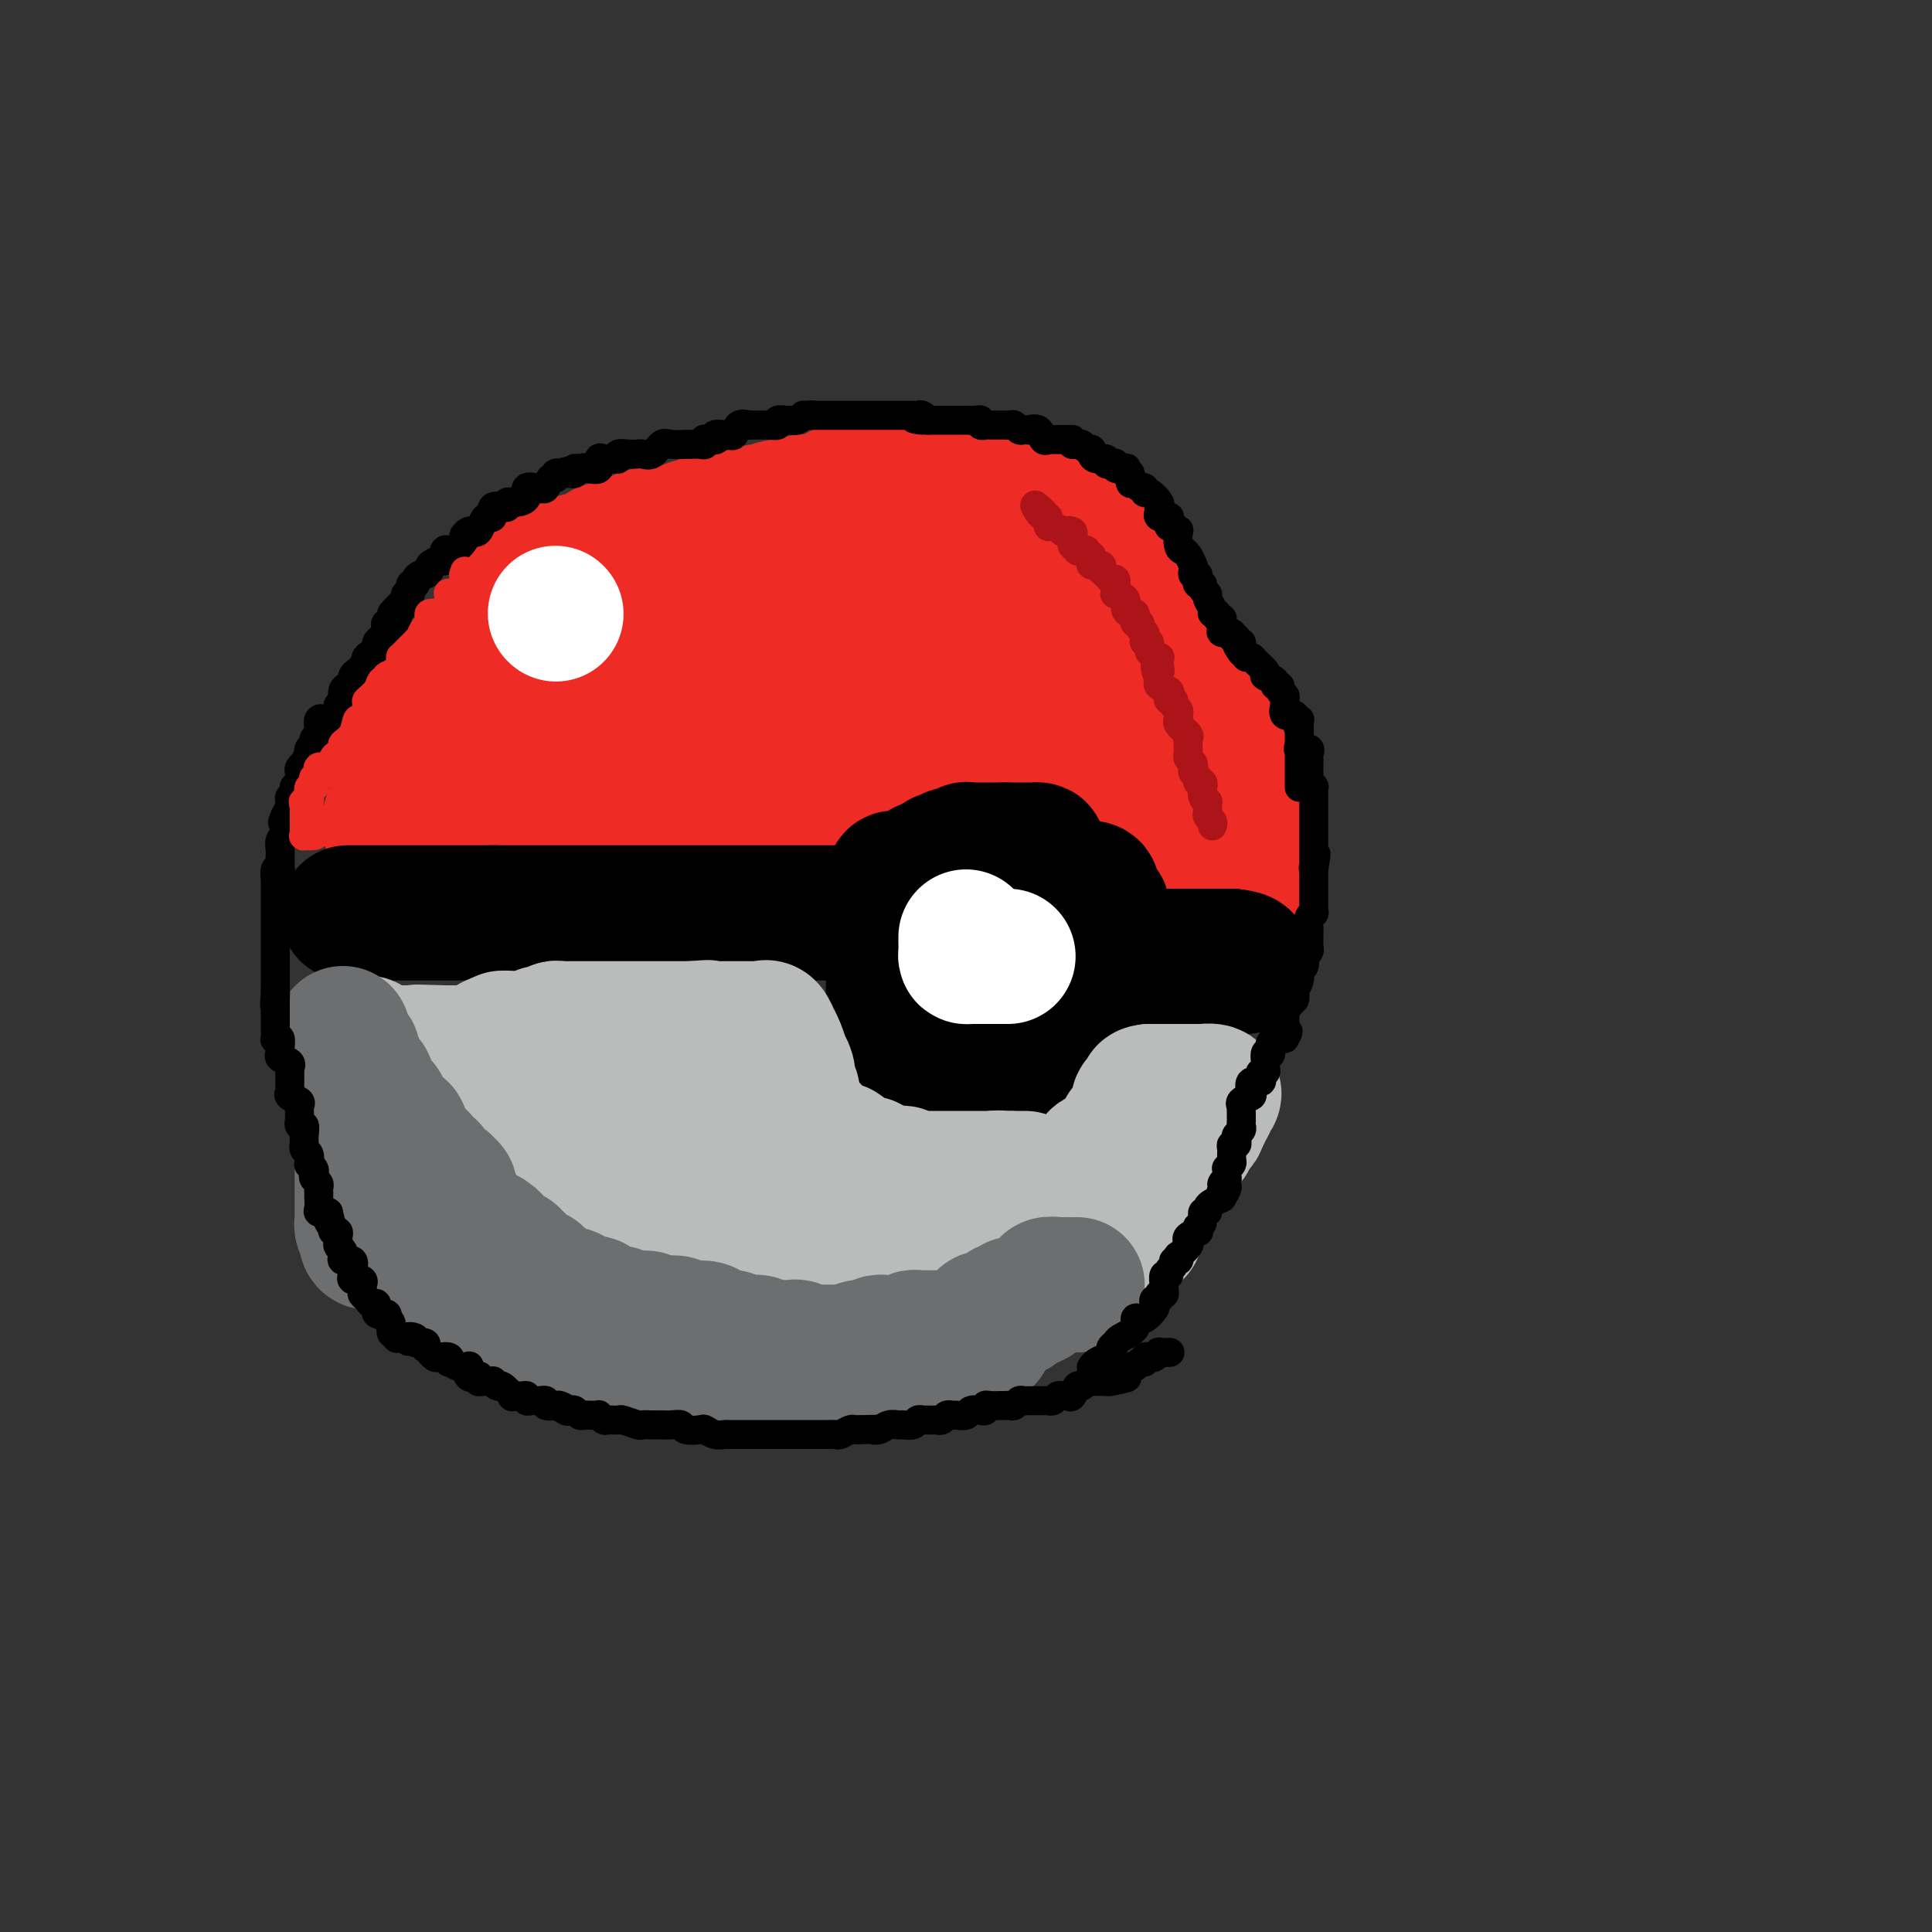 <svg viewBox='0 0 400 400' version='1.1' xmlns='http://www.w3.org/2000/svg' xmlns:xlink='http://www.w3.org/1999/xlink'><rect x="0" y="0" width="400" height="400" fill="#333333" stroke="none"/><g fill='none' stroke='rgb(238,43,36)' stroke-width='28' stroke-linecap='round' stroke-linejoin='round'><path d='M81,172c-0.001,0.131 -0.001,0.261 0,0c0.001,-0.261 0.004,-0.915 0,-1c-0.004,-0.085 -0.015,0.399 0,0c0.015,-0.399 0.055,-1.679 0,-2c-0.055,-0.321 -0.207,0.319 0,0c0.207,-0.319 0.772,-1.596 1,-2c0.228,-0.404 0.118,0.065 0,0c-0.118,-0.065 -0.243,-0.665 0,-1c0.243,-0.335 0.854,-0.404 1,-1c0.146,-0.596 -0.172,-1.718 0,-2c0.172,-0.282 0.835,0.277 1,0c0.165,-0.277 -0.166,-1.389 0,-2c0.166,-0.611 0.830,-0.722 1,-1c0.170,-0.278 -0.153,-0.723 0,-1c0.153,-0.277 0.780,-0.385 1,-1c0.220,-0.615 0.031,-1.737 0,-2c-0.031,-0.263 0.097,0.334 0,0c-0.097,-0.334 -0.419,-1.599 0,-2c0.419,-0.401 1.581,0.060 2,0c0.419,-0.060 0.097,-0.642 0,-1c-0.097,-0.358 0.031,-0.491 0,-1c-0.031,-0.509 -0.220,-1.393 0,-2c0.220,-0.607 0.850,-0.936 1,-1c0.150,-0.064 -0.180,0.136 0,0c0.180,-0.136 0.871,-0.609 1,-1c0.129,-0.391 -0.302,-0.701 0,-1c0.302,-0.299 1.337,-0.586 2,-1c0.663,-0.414 0.952,-0.955 1,-1c0.048,-0.045 -0.146,0.405 0,0c0.146,-0.405 0.630,-1.666 1,-2c0.370,-0.334 0.624,0.259 1,0c0.376,-0.259 0.874,-1.368 1,-2c0.126,-0.632 -0.120,-0.785 0,-1c0.120,-0.215 0.606,-0.490 1,-1c0.394,-0.510 0.697,-1.255 1,-2'/><path d='M98,137c1.730,-2.250 1.056,-1.377 1,-1c-0.056,0.377 0.506,0.256 1,0c0.494,-0.256 0.919,-0.646 1,-1c0.081,-0.354 -0.182,-0.671 0,-1c0.182,-0.329 0.809,-0.669 1,-1c0.191,-0.331 -0.054,-0.653 0,-1c0.054,-0.347 0.406,-0.718 1,-1c0.594,-0.282 1.430,-0.475 2,-1c0.570,-0.525 0.874,-1.383 1,-2c0.126,-0.617 0.075,-0.992 0,-1c-0.075,-0.008 -0.175,0.352 0,0c0.175,-0.352 0.624,-1.417 1,-2c0.376,-0.583 0.678,-0.686 1,-1c0.322,-0.314 0.664,-0.839 1,-1c0.336,-0.161 0.667,0.044 1,0c0.333,-0.044 0.667,-0.336 1,-1c0.333,-0.664 0.663,-1.698 1,-2c0.337,-0.302 0.681,0.130 1,0c0.319,-0.130 0.613,-0.822 1,-1c0.387,-0.178 0.866,0.158 1,0c0.134,-0.158 -0.079,-0.811 0,-1c0.079,-0.189 0.450,0.085 1,0c0.550,-0.085 1.280,-0.531 2,-1c0.720,-0.469 1.429,-0.963 2,-1c0.571,-0.037 1.004,0.382 2,0c0.996,-0.382 2.556,-1.564 3,-2c0.444,-0.436 -0.228,-0.124 0,0c0.228,0.124 1.358,0.061 2,0c0.642,-0.061 0.798,-0.120 1,0c0.202,0.120 0.450,0.421 1,0c0.550,-0.421 1.403,-1.563 2,-2c0.597,-0.437 0.937,-0.170 1,0c0.063,0.170 -0.150,0.243 0,0c0.150,-0.243 0.663,-0.801 1,-1c0.337,-0.199 0.496,-0.038 1,0c0.504,0.038 1.352,-0.046 2,0c0.648,0.046 1.095,0.222 2,0c0.905,-0.222 2.266,-0.843 3,-1c0.734,-0.157 0.841,0.150 1,0c0.159,-0.150 0.371,-0.758 1,-1c0.629,-0.242 1.674,-0.117 2,0c0.326,0.117 -0.067,0.227 0,0c0.067,-0.227 0.594,-0.792 1,-1c0.406,-0.208 0.693,-0.059 1,0c0.307,0.059 0.635,0.030 1,0c0.365,-0.030 0.766,-0.060 1,0c0.234,0.060 0.300,0.208 1,0c0.700,-0.208 2.033,-0.774 3,-1c0.967,-0.226 1.569,-0.113 2,0c0.431,0.113 0.693,0.226 1,0c0.307,-0.226 0.660,-0.793 1,-1c0.340,-0.207 0.669,-0.056 1,0c0.331,0.056 0.666,0.015 1,0c0.334,-0.015 0.667,-0.004 1,0c0.333,0.004 0.667,0.002 1,0'/><path d='M161,106c7.007,-2.084 1.525,-1.294 0,-1c-1.525,0.294 0.905,0.093 2,0c1.095,-0.093 0.853,-0.077 1,0c0.147,0.077 0.683,0.217 1,0c0.317,-0.217 0.413,-0.790 1,-1c0.587,-0.210 1.663,-0.056 2,0c0.337,0.056 -0.064,0.014 0,0c0.064,-0.014 0.594,-0.002 1,0c0.406,0.002 0.687,-0.007 1,0c0.313,0.007 0.656,0.030 1,0c0.344,-0.030 0.687,-0.113 1,0c0.313,0.113 0.595,0.424 1,0c0.405,-0.424 0.932,-1.581 1,-2c0.068,-0.419 -0.325,-0.098 0,0c0.325,0.098 1.367,-0.026 2,0c0.633,0.026 0.857,0.203 1,0c0.143,-0.203 0.204,-0.785 1,-1c0.796,-0.215 2.325,-0.061 3,0c0.675,0.061 0.496,0.031 1,0c0.504,-0.031 1.692,-0.061 2,0c0.308,0.061 -0.265,0.212 0,0c0.265,-0.212 1.367,-0.789 2,-1c0.633,-0.211 0.796,-0.057 1,0c0.204,0.057 0.449,0.015 1,0c0.551,-0.015 1.408,-0.004 2,0c0.592,0.004 0.918,0.001 1,0c0.082,-0.001 -0.080,-0.000 0,0c0.080,0.000 0.403,0.000 1,0c0.597,-0.000 1.470,-0.000 2,0c0.530,0.000 0.719,0.000 1,0c0.281,-0.000 0.654,-0.000 1,0c0.346,0.000 0.667,0.000 1,0c0.333,-0.000 0.680,-0.000 1,0c0.320,0.000 0.614,0.000 1,0c0.386,-0.000 0.864,-0.001 1,0c0.136,0.001 -0.072,0.005 0,0c0.072,-0.005 0.423,-0.017 1,0c0.577,0.017 1.381,0.064 2,0c0.619,-0.064 1.052,-0.237 1,0c-0.052,0.237 -0.589,0.886 0,1c0.589,0.114 2.303,-0.307 3,0c0.697,0.307 0.376,1.340 1,2c0.624,0.660 2.194,0.946 3,1c0.806,0.054 0.847,-0.125 1,0c0.153,0.125 0.419,0.555 1,1c0.581,0.445 1.478,0.904 2,1c0.522,0.096 0.669,-0.173 1,0c0.331,0.173 0.844,0.786 1,1c0.156,0.214 -0.046,0.028 0,0c0.046,-0.028 0.341,0.101 1,0c0.659,-0.101 1.682,-0.433 2,0c0.318,0.433 -0.069,1.632 0,2c0.069,0.368 0.596,-0.093 1,0c0.404,0.093 0.687,0.741 1,1c0.313,0.259 0.657,0.130 1,0'/><path d='M223,110c3.277,1.382 1.468,-0.163 1,0c-0.468,0.163 0.403,2.032 1,3c0.597,0.968 0.919,1.033 1,1c0.081,-0.033 -0.079,-0.163 0,0c0.079,0.163 0.397,0.621 1,1c0.603,0.379 1.489,0.680 2,1c0.511,0.320 0.645,0.658 1,1c0.355,0.342 0.931,0.686 1,1c0.069,0.314 -0.370,0.596 0,1c0.370,0.404 1.548,0.931 2,1c0.452,0.069 0.177,-0.318 0,0c-0.177,0.318 -0.255,1.341 0,2c0.255,0.659 0.843,0.955 1,1c0.157,0.045 -0.116,-0.160 0,0c0.116,0.160 0.623,0.687 1,1c0.377,0.313 0.626,0.413 1,1c0.374,0.587 0.874,1.663 1,2c0.126,0.337 -0.123,-0.064 0,0c0.123,0.064 0.619,0.594 1,1c0.381,0.406 0.646,0.687 1,1c0.354,0.313 0.798,0.656 1,1c0.202,0.344 0.163,0.687 0,1c-0.163,0.313 -0.451,0.594 0,1c0.451,0.406 1.642,0.935 2,1c0.358,0.065 -0.115,-0.335 0,0c0.115,0.335 0.819,1.404 1,2c0.181,0.596 -0.162,0.719 0,1c0.162,0.281 0.827,0.720 1,1c0.173,0.280 -0.146,0.400 0,1c0.146,0.600 0.757,1.680 1,2c0.243,0.320 0.117,-0.121 0,0c-0.117,0.121 -0.224,0.802 0,1c0.224,0.198 0.778,-0.088 1,0c0.222,0.088 0.111,0.549 0,1c-0.111,0.451 -0.222,0.890 0,1c0.222,0.110 0.778,-0.110 1,0c0.222,0.110 0.111,0.550 0,1c-0.111,0.450 -0.222,0.912 0,1c0.222,0.088 0.778,-0.197 1,0c0.222,0.197 0.111,0.875 0,1c-0.111,0.125 -0.222,-0.303 0,0c0.222,0.303 0.778,1.337 1,2c0.222,0.663 0.111,0.955 0,1c-0.111,0.045 -0.222,-0.157 0,0c0.222,0.157 0.777,0.672 1,1c0.223,0.328 0.115,0.469 0,1c-0.115,0.531 -0.237,1.452 0,2c0.237,0.548 0.834,0.724 1,1c0.166,0.276 -0.099,0.653 0,1c0.099,0.347 0.562,0.666 1,1c0.438,0.334 0.849,0.685 1,1c0.151,0.315 0.040,0.595 0,1c-0.040,0.405 -0.011,0.934 0,1c0.011,0.066 0.003,-0.333 0,0c-0.003,0.333 -0.001,1.397 0,2c0.001,0.603 0.000,0.744 0,1c-0.000,0.256 -0.000,0.628 0,1'/><path d='M253,163c2.156,4.649 2.046,1.273 2,0c-0.046,-1.273 -0.027,-0.443 0,0c0.027,0.443 0.064,0.500 0,1c-0.064,0.500 -0.227,1.443 0,2c0.227,0.557 0.846,0.726 1,1c0.154,0.274 -0.155,0.652 0,1c0.155,0.348 0.774,0.666 1,1c0.226,0.334 0.061,0.683 0,1c-0.061,0.317 -0.016,0.600 0,1c0.016,0.400 0.004,0.917 0,1c-0.004,0.083 -0.001,-0.266 0,0c0.001,0.266 0.000,1.149 0,2c-0.000,0.851 -0.000,1.672 0,2c0.000,0.328 0.000,0.164 0,0'/><path d='M257,176c0.392,2.621 -0.627,2.673 -1,3c-0.373,0.327 -0.098,0.928 0,1c0.098,0.072 0.021,-0.387 0,0c-0.021,0.387 0.015,1.619 0,2c-0.015,0.381 -0.081,-0.090 0,0c0.081,0.090 0.309,0.740 0,1c-0.309,0.260 -1.154,0.130 -2,0'/><path d='M254,183c-0.705,1.083 -0.967,0.290 -1,0c-0.033,-0.290 0.164,-0.078 0,0c-0.164,0.078 -0.688,0.021 -1,0c-0.312,-0.021 -0.412,-0.006 -1,0c-0.588,0.006 -1.663,0.001 -2,0c-0.337,-0.001 0.064,-0.000 0,0c-0.064,0.000 -0.594,0.000 -1,0c-0.406,-0.000 -0.687,-0.000 -1,0c-0.313,0.000 -0.656,0.000 -1,0c-0.344,-0.000 -0.687,-0.000 -1,0c-0.313,0.000 -0.596,0.000 -1,0c-0.404,-0.000 -0.931,-0.000 -1,0c-0.069,0.000 0.318,0.000 0,0c-0.318,-0.000 -1.341,-0.000 -2,0c-0.659,0.000 -0.955,0.000 -1,0c-0.045,-0.000 0.160,-0.000 0,0c-0.160,0.000 -0.687,0.000 -1,0c-0.313,-0.000 -0.413,-0.000 -1,0c-0.587,0.000 -1.663,0.000 -2,0c-0.337,-0.000 0.064,-0.000 0,0c-0.064,0.000 -0.594,0.000 -1,0c-0.406,-0.000 -0.687,-0.000 -1,0c-0.313,0.000 -0.659,0.001 -1,0c-0.341,-0.001 -0.678,-0.004 -1,0c-0.322,0.004 -0.629,0.015 -1,0c-0.371,-0.015 -0.806,-0.057 -1,0c-0.194,0.057 -0.147,0.212 0,0c0.147,-0.212 0.394,-0.793 0,-1c-0.394,-0.207 -1.428,-0.041 -2,0c-0.572,0.041 -0.683,-0.041 -1,0c-0.317,0.041 -0.842,0.207 -1,0c-0.158,-0.207 0.050,-0.788 0,-1c-0.050,-0.212 -0.360,-0.057 -1,0c-0.640,0.057 -1.612,0.016 -2,0c-0.388,-0.016 -0.194,-0.008 0,0'/><path d='M223,181c-4.974,-0.248 -1.910,0.131 -1,0c0.910,-0.131 -0.334,-0.771 -1,-1c-0.666,-0.229 -0.752,-0.047 -1,0c-0.248,0.047 -0.657,-0.040 -1,0c-0.343,0.040 -0.620,0.207 -1,0c-0.380,-0.207 -0.862,-0.788 -1,-1c-0.138,-0.212 0.069,-0.057 0,0c-0.069,0.057 -0.412,0.015 -1,0c-0.588,-0.015 -1.419,-0.002 -2,0c-0.581,0.002 -0.911,-0.007 -1,0c-0.089,0.007 0.064,0.030 0,0c-0.064,-0.030 -0.346,-0.113 -1,0c-0.654,0.113 -1.681,0.424 -2,0c-0.319,-0.424 0.070,-1.581 0,-2c-0.070,-0.419 -0.599,-0.098 -1,0c-0.401,0.098 -0.674,-0.026 -1,0c-0.326,0.026 -0.704,0.203 -1,0c-0.296,-0.203 -0.511,-0.786 -1,-1c-0.489,-0.214 -1.251,-0.057 -2,0c-0.749,0.057 -1.485,0.015 -2,0c-0.515,-0.015 -0.809,-0.004 -1,0c-0.191,0.004 -0.278,0.001 -1,0c-0.722,-0.001 -2.078,0.001 -3,0c-0.922,-0.001 -1.410,-0.004 -2,0c-0.590,0.004 -1.283,0.015 -2,0c-0.717,-0.015 -1.459,-0.057 -2,0c-0.541,0.057 -0.883,0.214 -2,0c-1.117,-0.214 -3.010,-0.797 -4,-1c-0.990,-0.203 -1.075,-0.026 -2,0c-0.925,0.026 -2.688,-0.098 -4,0c-1.312,0.098 -2.174,0.419 -3,0c-0.826,-0.419 -1.617,-1.576 -3,-2c-1.383,-0.424 -3.356,-0.114 -5,0c-1.644,0.114 -2.957,0.030 -4,0c-1.043,-0.030 -1.816,-0.008 -3,0c-1.184,0.008 -2.778,0.002 -4,0c-1.222,-0.002 -2.071,-0.001 -3,0c-0.929,0.001 -1.938,0.000 -3,0c-1.062,-0.000 -2.176,-0.000 -3,0c-0.824,0.000 -1.358,0.000 -2,0c-0.642,-0.000 -1.390,-0.000 -2,0c-0.610,0.000 -1.080,0.000 -2,0c-0.920,-0.000 -2.288,-0.000 -3,0c-0.712,0.000 -0.767,0.000 -1,0c-0.233,-0.000 -0.643,-0.000 -1,0c-0.357,0.000 -0.662,0.000 -1,0c-0.338,-0.000 -0.709,-0.000 -1,0c-0.291,0.000 -0.501,0.000 -1,0c-0.499,-0.000 -1.288,-0.000 -2,0c-0.712,0.000 -1.346,0.000 -2,0c-0.654,-0.000 -1.327,-0.000 -2,0'/><path d='M128,173c-6.804,0.000 -1.315,0.000 0,0c1.315,0.000 -1.544,0.000 -3,0c-1.456,0.000 -1.510,0.000 -2,0c-0.490,0.000 -1.417,0.000 -2,0c-0.583,0.000 -0.823,0.000 -1,0c-0.177,0.000 -0.290,0.000 -1,0c-0.710,0.000 -2.016,0.000 -3,0c-0.984,0.000 -1.645,0.000 -2,0c-0.355,0.000 -0.405,0.000 -1,0c-0.595,-0.000 -1.735,-0.000 -2,0c-0.265,0.000 0.345,0.000 0,0c-0.345,-0.000 -1.647,-0.000 -2,0c-0.353,0.000 0.242,0.000 0,0c-0.242,-0.000 -1.320,-0.000 -2,0c-0.680,0.000 -0.960,0.000 -1,0c-0.040,-0.000 0.162,-0.000 0,0c-0.162,0.000 -0.687,0.000 -1,0c-0.313,-0.000 -0.412,-0.000 -1,0c-0.588,0.000 -1.663,0.000 -2,0c-0.337,-0.000 0.064,-0.000 0,0c-0.064,0.000 -0.594,0.000 -1,0c-0.406,-0.000 -0.687,-0.000 -1,0c-0.313,0.000 -0.656,0.000 -1,0c-0.344,-0.000 -0.687,-0.000 -1,0c-0.313,0.000 -0.596,0.000 -1,0c-0.404,-0.000 -0.930,-0.000 -1,0c-0.070,0.000 0.317,0.001 0,0c-0.317,-0.001 -1.339,-0.003 -2,0c-0.661,0.003 -0.962,0.010 -1,0c-0.038,-0.010 0.186,-0.039 0,0c-0.186,0.039 -0.783,0.146 -1,0c-0.217,-0.146 -0.054,-0.545 0,-1c0.054,-0.455 0.001,-0.967 0,-1c-0.001,-0.033 0.052,0.412 0,0c-0.052,-0.412 -0.210,-1.683 0,-2c0.210,-0.317 0.786,0.318 1,0c0.214,-0.318 0.064,-1.591 0,-2c-0.064,-0.409 -0.043,0.044 0,0c0.043,-0.044 0.106,-0.585 0,-1c-0.106,-0.415 -0.382,-0.705 0,-1c0.382,-0.295 1.422,-0.594 2,-1c0.578,-0.406 0.694,-0.917 1,-1c0.306,-0.083 0.802,0.262 1,0c0.198,-0.262 0.099,-1.131 0,-2'/><path d='M97,161c0.917,-2.193 1.208,-1.676 2,-2c0.792,-0.324 2.084,-1.489 3,-2c0.916,-0.511 1.457,-0.369 2,-1c0.543,-0.631 1.088,-2.035 2,-3c0.912,-0.965 2.189,-1.491 3,-2c0.811,-0.509 1.155,-1.001 2,-2c0.845,-0.999 2.190,-2.505 3,-3c0.810,-0.495 1.083,0.020 1,0c-0.083,-0.020 -0.524,-0.575 0,-1c0.524,-0.425 2.013,-0.720 3,-1c0.987,-0.280 1.471,-0.545 2,-1c0.529,-0.455 1.104,-1.099 2,-2c0.896,-0.901 2.114,-2.058 3,-3c0.886,-0.942 1.442,-1.668 2,-2c0.558,-0.332 1.119,-0.269 2,-1c0.881,-0.731 2.081,-2.255 3,-3c0.919,-0.745 1.557,-0.711 2,-1c0.443,-0.289 0.693,-0.899 1,-1c0.307,-0.101 0.673,0.309 1,0c0.327,-0.309 0.616,-1.335 1,-2c0.384,-0.665 0.863,-0.969 1,-1c0.137,-0.031 -0.069,0.212 0,0c0.069,-0.212 0.413,-0.879 1,-1c0.587,-0.121 1.418,0.304 2,0c0.582,-0.304 0.914,-1.338 1,-2c0.086,-0.662 -0.075,-0.951 0,-1c0.075,-0.049 0.387,0.141 1,0c0.613,-0.141 1.526,-0.612 2,-1c0.474,-0.388 0.510,-0.692 1,-1c0.490,-0.308 1.436,-0.618 2,-1c0.564,-0.382 0.746,-0.834 1,-1c0.254,-0.166 0.578,-0.044 1,0c0.422,0.044 0.940,0.012 1,0c0.060,-0.012 -0.338,-0.003 0,0c0.338,0.003 1.414,0.001 2,0c0.586,-0.001 0.684,-0.000 1,0c0.316,0.000 0.850,0.000 1,0c0.150,-0.000 -0.086,0.000 0,0c0.086,-0.000 0.492,-0.000 1,0c0.508,0.000 1.117,0.000 2,0c0.883,-0.000 2.041,-0.001 3,0c0.959,0.001 1.720,0.005 2,0c0.280,-0.005 0.077,-0.017 1,0c0.923,0.017 2.970,0.065 4,0c1.030,-0.065 1.043,-0.243 2,0c0.957,0.243 2.856,0.906 4,1c1.144,0.094 1.531,-0.381 2,0c0.469,0.381 1.020,1.617 2,2c0.980,0.383 2.387,-0.088 3,0c0.613,0.088 0.430,0.735 1,1c0.570,0.265 1.893,0.148 3,0c1.107,-0.148 1.997,-0.327 2,0c0.003,0.327 -0.882,1.159 0,2c0.882,0.841 3.531,1.689 5,2c1.469,0.311 1.759,0.083 3,0c1.241,-0.083 3.432,-0.022 5,0c1.568,0.022 2.513,0.006 3,0c0.487,-0.006 0.516,-0.002 1,0c0.484,0.002 1.424,0.000 2,0c0.576,-0.000 0.788,-0.000 1,0'/><path d='M207,127c8.603,1.417 2.109,0.960 0,1c-2.109,0.040 0.165,0.577 1,1c0.835,0.423 0.230,0.731 0,1c-0.230,0.269 -0.087,0.500 0,1c0.087,0.500 0.117,1.270 0,2c-0.117,0.730 -0.381,1.419 0,2c0.381,0.581 1.408,1.054 2,2c0.592,0.946 0.749,2.365 1,3c0.251,0.635 0.596,0.485 1,1c0.404,0.515 0.869,1.693 1,2c0.131,0.307 -0.071,-0.258 0,0c0.071,0.258 0.414,1.340 1,2c0.586,0.660 1.414,0.899 2,1c0.586,0.101 0.931,0.064 1,0c0.069,-0.064 -0.136,-0.157 0,0c0.136,0.157 0.614,0.562 1,1c0.386,0.438 0.681,0.909 1,1c0.319,0.091 0.663,-0.197 1,0c0.337,0.197 0.667,0.879 1,1c0.333,0.121 0.667,-0.317 1,0c0.333,0.317 0.663,1.391 1,2c0.337,0.609 0.681,0.752 1,1c0.319,0.248 0.614,0.600 1,1c0.386,0.400 0.862,0.847 1,1c0.138,0.153 -0.064,0.013 0,0c0.064,-0.013 0.393,0.103 1,0c0.607,-0.103 1.491,-0.423 2,0c0.509,0.423 0.643,1.589 1,2c0.357,0.411 0.936,0.069 1,0c0.064,-0.069 -0.387,0.137 -1,0c-0.613,-0.137 -1.389,-0.618 -2,-1c-0.611,-0.382 -1.059,-0.667 -2,-1c-0.941,-0.333 -2.377,-0.716 -4,-1c-1.623,-0.284 -3.435,-0.471 -5,-1c-1.565,-0.529 -2.883,-1.399 -4,-2c-1.117,-0.601 -2.031,-0.931 -3,-1c-0.969,-0.069 -1.991,0.123 -3,0c-1.009,-0.123 -2.004,-0.562 -3,-1'/><path d='M204,148c-4.931,-1.116 -3.760,0.094 -4,0c-0.240,-0.094 -1.892,-1.493 -3,-2c-1.108,-0.507 -1.670,-0.122 -2,0c-0.330,0.122 -0.426,-0.020 -1,0c-0.574,0.020 -1.625,0.201 -2,0c-0.375,-0.201 -0.075,-0.786 -1,-1c-0.925,-0.214 -3.075,-0.057 -4,0c-0.925,0.057 -0.625,0.015 -1,0c-0.375,-0.015 -1.427,-0.004 -2,0c-0.573,0.004 -0.668,0.001 -2,0c-1.332,-0.001 -3.901,-0.000 -5,0c-1.099,0.000 -0.728,0.000 -1,0c-0.272,-0.000 -1.186,-0.000 -2,0c-0.814,0.000 -1.529,0.000 -2,0c-0.471,-0.000 -0.699,-0.000 -1,0c-0.301,0.000 -0.676,0.000 -1,0c-0.324,-0.000 -0.597,-0.000 -1,0c-0.403,0.000 -0.936,0.000 -1,0c-0.064,-0.000 0.339,-0.001 0,0c-0.339,0.001 -1.422,0.004 -2,0c-0.578,-0.004 -0.653,-0.015 -1,0c-0.347,0.015 -0.968,0.056 -1,0c-0.032,-0.056 0.524,-0.211 0,0c-0.524,0.211 -2.130,0.786 -3,1c-0.870,0.214 -1.005,0.065 -1,0c0.005,-0.065 0.151,-0.045 0,0c-0.151,0.045 -0.600,0.117 -1,0c-0.400,-0.117 -0.751,-0.423 -1,0c-0.249,0.423 -0.395,1.577 -1,2c-0.605,0.423 -1.668,0.117 -2,0c-0.332,-0.117 0.067,-0.045 0,0c-0.067,0.045 -0.599,0.065 -1,0c-0.401,-0.065 -0.671,-0.214 -1,0c-0.329,0.214 -0.718,0.789 -1,1c-0.282,0.211 -0.458,0.056 -1,0c-0.542,-0.056 -1.452,-0.015 -2,0c-0.548,0.015 -0.735,0.004 -1,0c-0.265,-0.004 -0.607,-0.001 -1,0c-0.393,0.001 -0.837,0.000 -1,0c-0.163,-0.000 -0.047,-0.000 0,0c0.047,0.000 0.023,0.000 0,0'/><path d='M146,149c-2.438,0.619 0.968,0.166 2,0c1.032,-0.166 -0.311,-0.044 0,0c0.311,0.044 2.274,0.012 3,0c0.726,-0.012 0.215,-0.002 1,0c0.785,0.002 2.868,-0.003 4,0c1.132,0.003 1.315,0.015 2,0c0.685,-0.015 1.873,-0.056 3,0c1.127,0.056 2.194,0.211 3,0c0.806,-0.211 1.351,-0.788 2,-1c0.649,-0.212 1.400,-0.061 2,0c0.600,0.061 1.048,0.030 2,0c0.952,-0.030 2.408,-0.061 3,0c0.592,0.061 0.319,0.214 1,0c0.681,-0.214 2.316,-0.793 3,-1c0.684,-0.207 0.417,-0.041 1,0c0.583,0.041 2.015,-0.041 3,0c0.985,0.041 1.524,0.207 2,0c0.476,-0.207 0.891,-0.788 2,-1c1.109,-0.212 2.913,-0.057 4,0c1.087,0.057 1.457,0.015 2,0c0.543,-0.015 1.259,-0.004 2,0c0.741,0.004 1.508,0.001 2,0c0.492,-0.001 0.711,-0.000 1,0c0.289,0.000 0.649,0.000 1,0c0.351,-0.000 0.694,-0.000 1,0c0.306,0.000 0.577,0.000 1,0c0.423,-0.000 0.999,-0.000 1,0c0.001,0.000 -0.574,0.000 0,0c0.574,-0.000 2.297,-0.000 3,0c0.703,0.000 0.387,0.000 1,0c0.613,-0.000 2.156,-0.000 3,0c0.844,0.000 0.990,0.000 1,0c0.010,-0.000 -0.117,-0.001 0,0c0.117,0.001 0.477,0.004 1,0c0.523,-0.004 1.208,-0.016 2,0c0.792,0.016 1.690,0.060 2,0c0.310,-0.060 0.034,-0.222 0,0c-0.034,0.222 0.176,0.830 1,1c0.824,0.170 2.262,-0.098 3,0c0.738,0.098 0.775,0.560 1,1c0.225,0.440 0.637,0.857 1,1c0.363,0.143 0.676,0.013 1,0c0.324,-0.013 0.661,0.090 1,0c0.339,-0.090 0.682,-0.374 1,0c0.318,0.374 0.611,1.405 1,2c0.389,0.595 0.874,0.756 1,1c0.126,0.244 -0.108,0.573 0,1c0.108,0.427 0.557,0.952 1,1c0.443,0.048 0.880,-0.379 1,0c0.120,0.379 -0.078,1.566 0,2c0.078,0.434 0.433,0.116 1,0c0.567,-0.116 1.345,-0.031 2,0c0.655,0.031 1.187,0.009 1,0c-0.187,-0.009 -1.094,-0.004 -2,0'/><path d='M228,156c0.587,1.536 -0.945,1.876 -2,2c-1.055,0.124 -1.633,0.033 -2,0c-0.367,-0.033 -0.521,-0.009 -1,0c-0.479,0.009 -1.281,0.003 -2,0c-0.719,-0.003 -1.354,-0.002 -2,0c-0.646,0.002 -1.304,0.004 -2,0c-0.696,-0.004 -1.431,-0.015 -2,0c-0.569,0.015 -0.972,0.057 -2,0c-1.028,-0.057 -2.679,-0.211 -4,0c-1.321,0.211 -2.311,0.789 -3,1c-0.689,0.211 -1.078,0.057 -2,0c-0.922,-0.057 -2.378,-0.015 -3,0c-0.622,0.015 -0.411,0.004 -1,0c-0.589,-0.004 -1.978,-0.001 -3,0c-1.022,0.001 -1.678,0.000 -2,0c-0.322,-0.000 -0.312,0.001 -1,0c-0.688,-0.001 -2.076,-0.002 -3,0c-0.924,0.002 -1.383,0.009 -2,0c-0.617,-0.009 -1.390,-0.033 -2,0c-0.610,0.033 -1.055,0.121 -2,0c-0.945,-0.121 -2.388,-0.453 -3,0c-0.612,0.453 -0.391,1.691 -1,2c-0.609,0.309 -2.047,-0.309 -3,0c-0.953,0.309 -1.421,1.547 -2,2c-0.579,0.453 -1.269,0.121 -2,0c-0.731,-0.121 -1.505,-0.033 -2,0c-0.495,0.033 -0.713,0.009 -1,0c-0.287,-0.009 -0.643,-0.002 -1,0c-0.357,0.002 -0.715,0.001 -1,0c-0.285,-0.001 -0.495,-0.000 -1,0c-0.505,0.000 -1.303,0.000 -2,0c-0.697,-0.000 -1.294,-0.000 -2,0c-0.706,0.000 -1.521,0.000 -2,0c-0.479,-0.000 -0.621,-0.000 -2,0c-1.379,0.000 -3.993,0.000 -5,0c-1.007,-0.000 -0.406,0.000 -1,0c-0.594,-0.000 -2.382,-0.000 -3,0c-0.618,0.000 -0.065,0.000 0,0c0.065,-0.000 -0.359,-0.000 -1,0c-0.641,0.000 -1.501,0.000 -2,0c-0.499,-0.000 -0.637,-0.000 -1,0c-0.363,0.000 -0.951,0.001 -2,0c-1.049,-0.001 -2.557,-0.003 -3,0c-0.443,0.003 0.181,0.011 0,0c-0.181,-0.011 -1.166,-0.039 -2,0c-0.834,0.039 -1.519,0.147 -2,0c-0.481,-0.147 -0.760,-0.547 -1,-1c-0.240,-0.453 -0.441,-0.957 -1,-1c-0.559,-0.043 -1.476,0.377 -2,0c-0.524,-0.377 -0.656,-1.550 -1,-2c-0.344,-0.450 -0.899,-0.177 -1,0c-0.101,0.177 0.253,0.258 0,0c-0.253,-0.258 -1.114,-0.857 -2,-1c-0.886,-0.143 -1.796,0.169 -2,0c-0.204,-0.169 0.299,-0.819 0,-1c-0.299,-0.181 -1.400,0.106 -2,0c-0.600,-0.106 -0.700,-0.605 -1,-1c-0.300,-0.395 -0.800,-0.684 -1,-1c-0.200,-0.316 -0.100,-0.658 0,-1'/><path d='M124,154c-2.166,-1.329 -0.580,-0.152 0,0c0.580,0.152 0.156,-0.720 0,-1c-0.156,-0.280 -0.043,0.031 0,0c0.043,-0.031 0.018,-0.403 0,-1c-0.018,-0.597 -0.027,-1.420 0,-2c0.027,-0.580 0.092,-0.918 0,-1c-0.092,-0.082 -0.339,0.090 0,0c0.339,-0.090 1.264,-0.443 2,-1c0.736,-0.557 1.284,-1.317 3,-2c1.716,-0.683 4.601,-1.290 6,-2c1.399,-0.710 1.313,-1.523 5,-3c3.687,-1.477 11.149,-3.619 15,-5c3.851,-1.381 4.093,-2.002 5,-3c0.907,-0.998 2.481,-2.373 4,-3c1.519,-0.627 2.984,-0.507 4,-1c1.016,-0.493 1.582,-1.600 2,-2c0.418,-0.400 0.688,-0.093 1,0c0.312,0.093 0.665,-0.028 1,0c0.335,0.028 0.653,0.205 1,0c0.347,-0.205 0.722,-0.791 1,-1c0.278,-0.209 0.459,-0.042 1,0c0.541,0.042 1.440,-0.041 2,0c0.560,0.041 0.779,0.207 1,0c0.221,-0.207 0.444,-0.788 1,-1c0.556,-0.212 1.446,-0.057 2,0c0.554,0.057 0.772,0.015 1,0c0.228,-0.015 0.465,-0.005 1,0c0.535,0.005 1.368,0.004 2,0c0.632,-0.004 1.062,-0.011 2,0c0.938,0.011 2.383,0.040 3,0c0.617,-0.040 0.407,-0.150 1,0c0.593,0.150 1.990,0.561 3,1c1.010,0.439 1.632,0.907 2,1c0.368,0.093 0.482,-0.189 1,0c0.518,0.189 1.441,0.848 2,1c0.559,0.152 0.755,-0.203 1,0c0.245,0.203 0.539,0.964 2,2c1.461,1.036 4.089,2.346 5,3c0.911,0.654 0.105,0.651 1,1c0.895,0.349 3.490,1.049 5,2c1.510,0.951 1.934,2.152 3,3c1.066,0.848 2.776,1.341 4,2c1.224,0.659 1.964,1.483 3,2c1.036,0.517 2.368,0.725 3,1c0.632,0.275 0.564,0.615 1,1c0.436,0.385 1.374,0.815 2,1c0.626,0.185 0.938,0.127 1,0c0.062,-0.127 -0.125,-0.322 0,0c0.125,0.322 0.563,1.161 1,2'/><path d='M231,148c4.809,3.335 1.330,1.672 0,1c-1.330,-0.672 -0.511,-0.353 0,0c0.511,0.353 0.714,0.740 1,1c0.286,0.260 0.655,0.395 1,1c0.345,0.605 0.667,1.682 1,2c0.333,0.318 0.678,-0.122 1,0c0.322,0.122 0.621,0.806 1,1c0.379,0.194 0.838,-0.103 1,0c0.162,0.103 0.028,0.606 0,1c-0.028,0.394 0.049,0.678 0,1c-0.049,0.322 -0.223,0.681 0,1c0.223,0.319 0.844,0.597 1,1c0.156,0.403 -0.154,0.931 0,1c0.154,0.069 0.773,-0.322 1,0c0.227,0.322 0.061,1.356 0,2c-0.061,0.644 -0.017,0.898 0,1c0.017,0.102 0.009,0.051 0,0'/></g>
<g fill='none' stroke='rgb(255,255,255)' stroke-width='28' stroke-linecap='round' stroke-linejoin='round'><path d='M115,127c0.000,0.000 0.100,0.100 0.1,0.1'/></g>
<g fill='none' stroke='rgb(0,0,0)' stroke-width='28' stroke-linecap='round' stroke-linejoin='round'><path d='M72,189c0.331,0.000 0.661,0.000 1,0c0.339,0.000 0.686,0.000 1,0c0.314,0.000 0.595,0.000 1,0c0.405,0.000 0.936,0.000 1,0c0.064,0.000 -0.337,0.000 0,0c0.337,0.000 1.413,0.000 2,0c0.587,0.000 0.686,0.000 1,0c0.314,0.000 0.842,0.000 1,0c0.158,0.000 -0.056,0.000 0,0c0.056,0.000 0.382,0.000 1,0c0.618,0.000 1.527,0.000 2,0c0.473,0.000 0.509,0.000 1,0c0.491,0.000 1.436,0.000 2,0c0.564,0.000 0.746,0.000 1,0c0.254,0.000 0.578,0.000 1,0c0.422,0.000 0.940,0.000 1,0c0.060,0.000 -0.340,0.000 0,0c0.340,0.000 1.418,0.000 2,0c0.582,0.000 0.668,0.000 1,0c0.332,0.000 0.911,0.000 1,0c0.089,0.000 -0.313,0.000 0,0c0.313,0.000 1.341,0.000 2,0c0.659,0.000 0.951,0.000 1,0c0.049,0.000 -0.143,0.000 0,0c0.143,0.000 0.620,0.000 1,0c0.380,0.000 0.663,0.000 1,0c0.337,0.000 0.730,0.000 1,0c0.270,0.000 0.419,0.000 1,0c0.581,0.000 1.595,0.000 2,0c0.405,0.000 0.203,0.000 0,0'/><path d='M102,189c4.531,0.000 0.860,0.000 0,0c-0.860,0.000 1.092,0.000 2,0c0.908,0.000 0.773,0.000 1,0c0.227,0.000 0.815,0.000 1,0c0.185,0.000 -0.034,0.000 0,0c0.034,0.000 0.320,0.000 1,0c0.680,0.000 1.752,0.000 2,0c0.248,0.000 -0.330,0.000 0,0c0.330,0.000 1.566,0.000 2,0c0.434,0.000 0.066,0.000 0,0c-0.066,0.000 0.171,0.000 1,0c0.829,0.000 2.249,0.000 3,0c0.751,0.000 0.831,0.000 1,0c0.169,0.000 0.426,0.000 1,0c0.574,0.000 1.463,0.000 2,0c0.537,0.000 0.721,0.000 1,0c0.279,0.000 0.653,0.000 1,0c0.347,0.000 0.666,0.000 1,0c0.334,0.000 0.685,0.000 1,0c0.315,0.000 0.596,0.000 1,0c0.404,0.000 0.930,0.000 1,0c0.070,0.000 -0.318,0.000 0,0c0.318,0.000 1.341,0.000 2,0c0.659,0.000 0.955,0.000 1,0c0.045,0.000 -0.160,0.000 0,0c0.160,0.000 0.686,0.000 1,0c0.314,0.000 0.417,0.000 1,0c0.583,0.000 1.647,0.000 2,0c0.353,0.000 -0.005,0.000 0,0c0.005,0.000 0.372,0.000 1,0c0.628,0.000 1.518,0.000 2,0c0.482,0.000 0.557,0.000 1,0c0.443,0.000 1.252,0.000 2,0c0.748,0.000 1.433,0.000 2,0c0.567,0.000 1.017,0.000 2,0c0.983,0.000 2.501,0.000 3,0c0.499,0.000 -0.021,0.000 0,0c0.021,0.000 0.583,0.000 1,0c0.417,0.000 0.688,0.000 1,0c0.312,0.000 0.666,0.000 1,0c0.334,0.000 0.649,0.000 1,0c0.351,0.000 0.738,0.000 1,0c0.262,0.000 0.399,0.000 1,0c0.601,0.000 1.667,0.000 3,0c1.333,0.000 2.932,0.000 4,0c1.068,0.000 1.604,0.000 3,0c1.396,0.000 3.654,0.000 5,0c1.346,0.000 1.782,0.000 3,0c1.218,0.000 3.219,0.000 4,0c0.781,0.000 0.343,0.000 1,0c0.657,0.000 2.408,0.000 3,0c0.592,0.000 0.026,0.000 0,0c-0.026,0.000 0.487,0.000 1,0'/><path d='M178,189c12.166,0.001 4.580,0.002 2,0c-2.580,-0.002 -0.155,-0.007 1,0c1.155,0.007 1.040,0.026 1,0c-0.040,-0.026 -0.003,-0.097 0,0c0.003,0.097 -0.027,0.363 0,0c0.027,-0.363 0.110,-1.355 0,-2c-0.110,-0.645 -0.414,-0.943 0,-1c0.414,-0.057 1.547,0.127 2,0c0.453,-0.127 0.227,-0.563 0,-1'/><path d='M184,185c0.945,-0.626 0.309,-0.192 0,0c-0.309,0.192 -0.290,0.143 0,0c0.290,-0.143 0.852,-0.379 1,-1c0.148,-0.621 -0.116,-1.629 0,-2c0.116,-0.371 0.613,-0.107 1,0c0.387,0.107 0.665,0.057 1,0c0.335,-0.057 0.729,-0.119 1,0c0.271,0.119 0.419,0.420 1,0c0.581,-0.420 1.594,-1.562 2,-2c0.406,-0.438 0.204,-0.174 0,0c-0.204,0.174 -0.411,0.256 0,0c0.411,-0.256 1.438,-0.852 2,-1c0.562,-0.148 0.658,0.153 1,0c0.342,-0.153 0.931,-0.758 1,-1c0.069,-0.242 -0.380,-0.121 0,0c0.380,0.121 1.590,0.243 2,0c0.410,-0.243 0.022,-0.850 0,-1c-0.022,-0.150 0.323,0.156 1,0c0.677,-0.156 1.687,-0.774 2,-1c0.313,-0.226 -0.069,-0.061 0,0c0.069,0.061 0.591,0.016 1,0c0.409,-0.016 0.705,-0.004 1,0c0.295,0.004 0.590,0.001 1,0c0.410,-0.001 0.936,-0.000 1,0c0.064,0.000 -0.333,0.000 0,0c0.333,-0.000 1.397,-0.000 2,0c0.603,0.000 0.744,0.000 1,0c0.256,-0.000 0.628,-0.000 1,0'/><path d='M208,176c1.191,-0.000 0.169,-0.000 0,0c-0.169,0.000 0.514,0.000 1,0c0.486,-0.000 0.775,-0.000 1,0c0.225,0.000 0.385,0.000 1,0c0.615,-0.000 1.685,-0.000 2,0c0.315,0.000 -0.127,0.002 0,0c0.127,-0.002 0.821,-0.007 1,0c0.179,0.007 -0.159,0.025 0,0c0.159,-0.025 0.813,-0.095 1,0c0.187,0.095 -0.093,0.354 0,1c0.093,0.646 0.559,1.679 1,2c0.441,0.321 0.857,-0.069 1,0c0.143,0.069 0.014,0.595 0,1c-0.014,0.405 0.087,0.687 0,1c-0.087,0.313 -0.363,0.658 0,1c0.363,0.342 1.365,0.682 2,1c0.635,0.318 0.902,0.614 1,1c0.098,0.386 0.027,0.864 0,1c-0.027,0.136 -0.009,-0.068 0,0c0.009,0.068 0.010,0.410 0,1c-0.010,0.590 -0.031,1.429 0,2c0.031,0.571 0.113,0.874 0,1c-0.113,0.126 -0.423,0.075 0,0c0.423,-0.075 1.577,-0.175 2,0c0.423,0.175 0.113,0.624 0,1c-0.113,0.376 -0.030,0.679 0,1c0.030,0.321 0.008,0.661 0,1c-0.008,0.339 -0.002,0.679 0,1c0.002,0.321 0.001,0.625 0,1c-0.001,0.375 -0.000,0.821 0,1c0.000,0.179 0.000,0.089 0,0'/><path d='M216,182c0.031,-0.195 0.061,-0.390 0,0c-0.061,0.390 -0.215,1.365 0,2c0.215,0.635 0.797,0.931 1,1c0.203,0.069 0.026,-0.087 0,0c-0.026,0.087 0.097,0.419 0,1c-0.097,0.581 -0.415,1.413 0,2c0.415,0.587 1.561,0.931 2,1c0.439,0.069 0.170,-0.136 0,0c-0.170,0.136 -0.242,0.613 0,1c0.242,0.387 0.797,0.682 1,1c0.203,0.318 0.052,0.657 0,1c-0.052,0.343 -0.006,0.688 0,1c0.006,0.312 -0.027,0.590 0,1c0.027,0.410 0.113,0.951 0,1c-0.113,0.049 -0.425,-0.393 0,0c0.425,0.393 1.588,1.622 2,2c0.412,0.378 0.075,-0.095 0,0c-0.075,0.095 0.113,0.757 0,1c-0.113,0.243 -0.526,0.065 -1,0c-0.474,-0.065 -1.009,-0.017 -1,0c0.009,0.017 0.563,0.005 0,0c-0.563,-0.005 -2.244,-0.001 -3,0c-0.756,0.001 -0.588,0.000 -1,0c-0.412,-0.000 -1.403,-0.000 -2,0c-0.597,0.000 -0.798,0.000 -1,0'/><path d='M213,198c-1.344,0.155 -0.206,0.042 0,0c0.206,-0.042 -0.522,-0.012 -1,0c-0.478,0.012 -0.707,0.005 -1,0c-0.293,-0.005 -0.651,-0.009 -1,0c-0.349,0.009 -0.688,0.030 -1,0c-0.312,-0.030 -0.595,-0.112 -1,0c-0.405,0.112 -0.931,0.419 -1,0c-0.069,-0.419 0.319,-1.562 0,-2c-0.319,-0.438 -1.346,-0.170 -2,0c-0.654,0.170 -0.936,0.242 -1,0c-0.064,-0.242 0.089,-0.797 0,-1c-0.089,-0.203 -0.419,-0.054 -1,0c-0.581,0.054 -1.412,0.015 -2,0c-0.588,-0.015 -0.932,-0.004 -1,0c-0.068,0.004 0.139,0.001 0,0c-0.139,-0.001 -0.624,-0.000 -1,0c-0.376,0.000 -0.644,0.000 -1,0c-0.356,-0.000 -0.800,-0.000 -1,0c-0.200,0.000 -0.156,0.000 0,0c0.156,-0.000 0.423,-0.000 1,0c0.577,0.000 1.465,-0.000 2,0c0.535,0.000 0.716,0.000 1,0c0.284,-0.000 0.671,-0.000 1,0c0.329,0.000 0.598,0.000 1,0c0.402,-0.000 0.935,-0.000 1,0c0.065,0.000 -0.338,0.001 0,0c0.338,-0.001 1.417,-0.002 2,0c0.583,0.002 0.672,0.007 1,0c0.328,-0.007 0.897,-0.026 1,0c0.103,0.026 -0.261,0.098 0,0c0.261,-0.098 1.146,-0.366 2,0c0.854,0.366 1.676,1.366 3,2c1.324,0.634 3.149,0.902 4,1c0.851,0.098 0.727,0.026 1,0c0.273,-0.026 0.942,-0.007 2,0c1.058,0.007 2.504,0.002 3,0c0.496,-0.002 0.040,-0.001 0,0c-0.040,0.001 0.335,0.000 1,0c0.665,-0.000 1.618,-0.000 2,0c0.382,0.000 0.191,0.000 0,0'/><path d='M226,198c4.522,0.464 1.829,0.124 1,0c-0.829,-0.124 0.208,-0.033 1,0c0.792,0.033 1.339,0.009 2,0c0.661,-0.009 1.437,-0.002 2,0c0.563,0.002 0.914,0.001 2,0c1.086,-0.001 2.907,-0.000 4,0c1.093,0.000 1.459,0.000 2,0c0.541,-0.000 1.258,-0.000 2,0c0.742,0.000 1.508,0.000 2,0c0.492,-0.000 0.710,-0.000 1,0c0.290,0.000 0.651,0.000 1,0c0.349,-0.000 0.684,-0.000 1,0c0.316,0.000 0.613,0.000 1,0c0.387,-0.000 0.864,-0.000 1,0c0.136,0.000 -0.070,0.000 0,0c0.070,-0.000 0.414,-0.000 1,0c0.586,0.000 1.414,0.000 2,0c0.586,-0.000 0.930,-0.000 1,0c0.070,0.000 -0.135,0.000 0,0c0.135,-0.000 0.610,-0.000 1,0c0.390,0.000 0.695,0.000 1,0'/><path d='M255,198c4.671,0.453 1.850,1.585 1,2c-0.850,0.415 0.271,0.112 1,0c0.729,-0.112 1.065,-0.032 1,0c-0.065,0.032 -0.533,0.016 -1,0'/><path d='M257,200c0.357,0.309 0.249,0.083 0,0c-0.249,-0.083 -0.639,-0.022 -1,0c-0.361,0.022 -0.692,0.006 -1,0c-0.308,-0.006 -0.593,-0.002 -1,0c-0.407,0.002 -0.935,0.000 -1,0c-0.065,-0.000 0.332,-0.000 0,0c-0.332,0.000 -1.393,0.000 -2,0c-0.607,-0.000 -0.759,-0.000 -1,0c-0.241,0.000 -0.570,0.000 -1,0c-0.430,-0.000 -0.960,-0.000 -1,0c-0.040,0.000 0.411,0.000 0,0c-0.411,-0.000 -1.682,-0.000 -2,0c-0.318,0.000 0.318,0.000 0,0c-0.318,-0.000 -1.590,-0.000 -2,0c-0.410,0.000 0.044,0.000 0,0c-0.044,-0.000 -0.584,-0.000 -1,0c-0.416,0.000 -0.707,0.000 -1,0c-0.293,-0.000 -0.589,-0.000 -1,0c-0.411,0.000 -0.936,0.001 -1,0c-0.064,-0.001 0.332,-0.004 0,0c-0.332,0.004 -1.393,0.015 -2,0c-0.607,-0.015 -0.758,-0.056 -1,0c-0.242,0.056 -0.573,0.207 -1,0c-0.427,-0.207 -0.951,-0.773 -1,-1c-0.049,-0.227 0.375,-0.113 0,0c-0.375,0.113 -1.549,0.227 -2,0c-0.451,-0.227 -0.177,-0.796 0,-1c0.177,-0.204 0.259,-0.045 0,0c-0.259,0.045 -0.858,-0.026 -1,0c-0.142,0.026 0.172,0.148 0,0c-0.172,-0.148 -0.831,-0.564 -1,-1c-0.169,-0.436 0.151,-0.890 0,-1c-0.151,-0.110 -0.772,0.125 -1,0c-0.228,-0.125 -0.061,-0.611 0,-1c0.061,-0.389 0.018,-0.683 0,-1c-0.018,-0.317 -0.009,-0.659 0,-1'/><path d='M230,193c-1.403,-1.015 -0.912,-0.052 -1,0c-0.088,0.052 -0.756,-0.808 -1,-1c-0.244,-0.192 -0.063,0.284 0,0c0.063,-0.284 0.009,-1.328 0,-2c-0.009,-0.672 0.026,-0.971 0,-1c-0.026,-0.029 -0.112,0.213 0,0c0.112,-0.213 0.422,-0.880 0,-1c-0.422,-0.120 -1.578,0.309 -2,0c-0.422,-0.309 -0.111,-1.354 0,-2c0.111,-0.646 0.023,-0.891 0,-1c-0.023,-0.109 0.019,-0.081 0,0c-0.019,0.081 -0.101,0.214 0,0c0.101,-0.214 0.383,-0.776 0,-1c-0.383,-0.224 -1.431,-0.112 -2,0c-0.569,0.112 -0.660,0.222 -1,0c-0.340,-0.222 -0.928,-0.778 -1,-1c-0.072,-0.222 0.371,-0.112 0,0c-0.371,0.112 -1.557,0.226 -2,0c-0.443,-0.226 -0.142,-0.793 0,-1c0.142,-0.207 0.125,-0.054 0,0c-0.125,0.054 -0.359,0.011 -1,0c-0.641,-0.011 -1.690,0.011 -2,0c-0.310,-0.011 0.120,-0.056 0,0c-0.120,0.056 -0.789,0.211 -1,0c-0.211,-0.211 0.036,-0.789 0,-1c-0.036,-0.211 -0.356,-0.057 -1,0c-0.644,0.057 -1.613,0.016 -2,0c-0.387,-0.016 -0.194,-0.008 0,0'/><path d='M213,181c-1.906,-0.619 -0.171,-0.166 0,0c0.171,0.166 -1.223,0.045 -2,0c-0.777,-0.045 -0.936,-0.013 -1,0c-0.064,0.013 -0.032,0.006 0,0'/><path d='M216,198c-0.723,-0.004 -1.447,-0.009 -2,0c-0.553,0.009 -0.936,0.030 -1,0c-0.064,-0.030 0.190,-0.113 0,0c-0.190,0.113 -0.824,0.423 -1,0c-0.176,-0.423 0.108,-1.577 0,-2c-0.108,-0.423 -0.606,-0.114 -1,0c-0.394,0.114 -0.683,0.031 -1,0c-0.317,-0.031 -0.662,-0.012 -1,0c-0.338,0.012 -0.669,0.017 -1,0c-0.331,-0.017 -0.660,-0.057 -1,0c-0.340,0.057 -0.690,0.213 -1,0c-0.310,-0.213 -0.581,-0.793 -1,-1c-0.419,-0.207 -0.988,-0.042 -1,0c-0.012,0.042 0.531,-0.040 0,0c-0.531,0.040 -2.136,0.203 -3,0c-0.864,-0.203 -0.987,-0.772 -1,-1c-0.013,-0.228 0.085,-0.114 0,0c-0.085,0.114 -0.351,0.227 -1,0c-0.649,-0.227 -1.679,-0.793 -2,-1c-0.321,-0.207 0.069,-0.056 0,0c-0.069,0.056 -0.596,0.015 -1,0c-0.404,-0.015 -0.687,-0.004 -1,0c-0.313,0.004 -0.658,0.001 -1,0c-0.342,-0.001 -0.682,-0.000 -1,0c-0.318,0.000 -0.614,0.000 -1,0c-0.386,-0.000 -0.863,0.000 -1,0c-0.137,-0.000 0.064,-0.000 0,0c-0.064,0.000 -0.394,0.001 -1,0c-0.606,-0.001 -1.487,-0.002 -2,0c-0.513,0.002 -0.659,0.009 -1,0c-0.341,-0.009 -0.876,-0.032 -1,0c-0.124,0.032 0.163,0.120 0,0c-0.163,-0.120 -0.776,-0.449 -1,0c-0.224,0.449 -0.060,1.676 0,2c0.060,0.324 0.016,-0.253 0,0c-0.016,0.253 -0.004,1.337 0,2c0.004,0.663 0.001,0.904 0,1c-0.001,0.096 -0.001,0.048 0,0'/><path d='M185,198c0.000,0.968 0.000,0.889 0,1c-0.000,0.111 -0.000,0.411 0,1c0.000,0.589 0.000,1.467 0,2c-0.000,0.533 -0.000,0.720 0,1c0.000,0.280 0.000,0.654 0,1c-0.000,0.346 -0.000,0.665 0,1c0.000,0.335 0.000,0.685 0,1c-0.000,0.315 -0.000,0.596 0,1c0.000,0.404 0.000,0.930 0,1c-0.000,0.070 -0.001,-0.318 0,0c0.001,0.318 0.003,1.341 0,2c-0.003,0.659 -0.011,0.955 0,1c0.011,0.045 0.042,-0.161 0,0c-0.042,0.161 -0.157,0.688 0,1c0.157,0.312 0.585,0.410 1,1c0.415,0.590 0.818,1.674 1,2c0.182,0.326 0.144,-0.105 0,0c-0.144,0.105 -0.393,0.746 0,1c0.393,0.254 1.427,0.120 2,0c0.573,-0.120 0.683,-0.224 1,0c0.317,0.224 0.841,0.778 1,1c0.159,0.222 -0.045,0.112 0,0c0.045,-0.112 0.341,-0.226 1,0c0.659,0.226 1.682,0.793 2,1c0.318,0.207 -0.069,0.055 0,0c0.069,-0.055 0.596,-0.015 1,0c0.404,0.015 0.687,0.003 1,0c0.313,-0.003 0.656,0.003 1,0c0.344,-0.003 0.687,-0.015 1,0c0.313,0.015 0.594,0.057 1,0c0.406,-0.057 0.936,-0.211 1,0c0.064,0.211 -0.337,0.789 0,1c0.337,0.211 1.413,0.057 2,0c0.587,-0.057 0.687,-0.015 1,0c0.313,0.015 0.840,0.004 1,0c0.160,-0.004 -0.045,-0.001 0,0c0.045,0.001 0.342,0.000 1,0c0.658,-0.000 1.677,-0.000 2,0c0.323,0.000 -0.051,0.000 0,0c0.051,-0.000 0.525,-0.000 1,0'/><path d='M208,219c3.410,0.602 1.436,0.107 1,0c-0.436,-0.107 0.667,0.174 1,0c0.333,-0.174 -0.103,-0.803 0,-1c0.103,-0.197 0.744,0.039 1,0c0.256,-0.039 0.125,-0.353 0,-1c-0.125,-0.647 -0.244,-1.627 0,-2c0.244,-0.373 0.850,-0.137 1,0c0.150,0.137 -0.157,0.176 0,0c0.157,-0.176 0.778,-0.568 1,-1c0.222,-0.432 0.044,-0.905 0,-1c-0.044,-0.095 0.047,0.187 0,0c-0.047,-0.187 -0.233,-0.841 0,-1c0.233,-0.159 0.886,0.179 1,0c0.114,-0.179 -0.310,-0.875 0,-1c0.310,-0.125 1.353,0.320 2,0c0.647,-0.320 0.899,-1.405 1,-2c0.101,-0.595 0.051,-0.699 0,-1c-0.051,-0.301 -0.105,-0.797 0,-1c0.105,-0.203 0.367,-0.111 1,0c0.633,0.111 1.638,0.241 2,0c0.362,-0.241 0.082,-0.854 0,-1c-0.082,-0.146 0.034,0.173 0,0c-0.034,-0.173 -0.220,-0.839 0,-1c0.220,-0.161 0.844,0.181 1,0c0.156,-0.181 -0.155,-0.886 0,-1c0.155,-0.114 0.777,0.364 1,0c0.223,-0.364 0.046,-1.570 0,-2c-0.046,-0.430 0.039,-0.084 0,0c-0.039,0.084 -0.203,-0.093 0,0c0.203,0.093 0.772,0.455 1,0c0.228,-0.455 0.114,-1.728 0,-3'/><path d='M223,199c2.548,-3.026 1.419,-0.591 1,0c-0.419,0.591 -0.127,-0.663 0,-1c0.127,-0.337 0.090,0.242 0,0c-0.090,-0.242 -0.234,-1.305 0,-2c0.234,-0.695 0.847,-1.023 1,-1c0.153,0.023 -0.153,0.398 0,0c0.153,-0.398 0.767,-1.570 1,-2c0.233,-0.430 0.087,-0.119 0,0c-0.087,0.119 -0.114,0.046 0,0c0.114,-0.046 0.371,-0.064 1,0c0.629,0.064 1.631,0.209 2,0c0.369,-0.209 0.105,-0.774 0,-1c-0.105,-0.226 -0.053,-0.113 0,0'/></g>
<g fill='none' stroke='rgb(255,255,255)' stroke-width='28' stroke-linecap='round' stroke-linejoin='round'><path d='M203,198c0.436,0.000 0.873,0.000 1,0c0.127,0.000 -0.054,0.000 0,0c0.054,0.000 0.345,0.000 1,0c0.655,0.000 1.675,0.000 2,0c0.325,0.000 -0.045,0.000 0,0c0.045,0.000 0.507,0.000 1,0c0.493,0.000 1.019,0.000 1,0c-0.019,0.000 -0.582,0.000 -1,0c-0.418,0.000 -0.689,0.000 -1,0c-0.311,0.000 -0.661,0.000 -1,0c-0.339,0.000 -0.668,0.000 -1,0c-0.332,-0.000 -0.666,0.000 -1,0'/><path d='M204,198c-0.432,-0.001 -0.011,-0.002 0,0c0.011,0.002 -0.389,0.007 -1,0c-0.611,-0.007 -1.432,-0.025 -2,0c-0.568,0.025 -0.884,0.094 -1,0c-0.116,-0.094 -0.031,-0.351 0,-1c0.031,-0.649 0.008,-1.689 0,-2c-0.008,-0.311 -0.002,0.109 0,0c0.002,-0.109 0.001,-0.745 0,-1c-0.001,-0.255 -0.000,-0.127 0,0'/></g>
<g fill='none' stroke='rgb(186,187,187)' stroke-width='28' stroke-linecap='round' stroke-linejoin='round'><path d='M76,216c0.000,0.908 0.000,1.815 0,2c-0.000,0.185 -0.000,-0.354 0,0c0.000,0.354 0.000,1.600 0,2c-0.000,0.400 -0.000,-0.046 0,0c0.000,0.046 0.000,0.585 0,1c-0.000,0.415 -0.000,0.706 0,1c0.000,0.294 0.000,0.589 0,1c-0.000,0.411 -0.001,0.936 0,1c0.001,0.064 0.004,-0.335 0,0c-0.004,0.335 -0.015,1.404 0,2c0.015,0.596 0.057,0.719 0,1c-0.057,0.281 -0.211,0.719 0,1c0.211,0.281 0.789,0.404 1,1c0.211,0.596 0.057,1.665 0,2c-0.057,0.335 -0.015,-0.065 0,0c0.015,0.065 0.004,0.594 0,1c-0.004,0.406 -0.002,0.687 0,1c0.002,0.313 0.004,0.658 0,1c-0.004,0.342 -0.015,0.683 0,1c0.015,0.317 0.056,0.611 0,1c-0.056,0.389 -0.207,0.874 0,1c0.207,0.126 0.774,-0.107 1,0c0.226,0.107 0.113,0.553 0,1'/><path d='M78,238c0.188,3.814 -0.342,2.350 0,2c0.342,-0.350 1.556,0.413 2,1c0.444,0.587 0.119,0.997 0,1c-0.119,0.003 -0.031,-0.403 0,0c0.031,0.403 0.006,1.613 0,2c-0.006,0.387 0.006,-0.051 0,0c-0.006,0.051 -0.031,0.590 0,1c0.031,0.410 0.116,0.692 0,1c-0.116,0.308 -0.434,0.643 0,1c0.434,0.357 1.619,0.735 2,1c0.381,0.265 -0.044,0.418 0,1c0.044,0.582 0.555,1.595 1,2c0.445,0.405 0.823,0.203 1,0c0.177,-0.203 0.151,-0.408 0,0c-0.151,0.408 -0.429,1.429 0,2c0.429,0.571 1.564,0.692 2,1c0.436,0.308 0.172,0.804 0,1c-0.172,0.196 -0.253,0.093 0,0c0.253,-0.093 0.841,-0.175 1,0c0.159,0.175 -0.112,0.607 0,1c0.112,0.393 0.607,0.745 1,1c0.393,0.255 0.684,0.411 1,1c0.316,0.589 0.657,1.612 1,2c0.343,0.388 0.687,0.141 1,0c0.313,-0.141 0.594,-0.177 1,0c0.406,0.177 0.936,0.568 1,1c0.064,0.432 -0.337,0.904 0,1c0.337,0.096 1.414,-0.185 2,0c0.586,0.185 0.682,0.834 1,1c0.318,0.166 0.857,-0.152 1,0c0.143,0.152 -0.112,0.773 0,1c0.112,0.227 0.589,0.059 1,0c0.411,-0.059 0.754,-0.008 1,0c0.246,0.008 0.395,-0.026 1,0c0.605,0.026 1.668,0.111 2,0c0.332,-0.111 -0.065,-0.418 0,0c0.065,0.418 0.592,1.561 1,2c0.408,0.439 0.695,0.174 1,0c0.305,-0.174 0.627,-0.257 1,0c0.373,0.257 0.796,0.853 2,1c1.204,0.147 3.187,-0.157 4,0c0.813,0.157 0.455,0.774 1,1c0.545,0.226 1.993,0.061 3,0c1.007,-0.061 1.575,-0.016 2,0c0.425,0.016 0.708,0.004 1,0c0.292,-0.004 0.593,-0.001 1,0c0.407,0.001 0.920,-0.002 1,0c0.080,0.002 -0.272,0.008 0,0c0.272,-0.008 1.170,-0.028 2,0c0.830,0.028 1.594,0.106 2,0c0.406,-0.106 0.455,-0.396 1,0c0.545,0.396 1.585,1.479 3,2c1.415,0.521 3.204,0.480 5,1c1.796,0.520 3.599,1.602 5,2c1.401,0.398 2.400,0.114 4,0c1.600,-0.114 3.800,-0.057 6,0'/><path d='M148,273c6.930,0.929 3.755,0.253 3,0c-0.755,-0.253 0.911,-0.082 2,0c1.089,0.082 1.601,0.074 2,0c0.399,-0.074 0.683,-0.216 1,0c0.317,0.216 0.666,0.790 1,1c0.334,0.210 0.654,0.056 1,0c0.346,-0.056 0.718,-0.015 1,0c0.282,0.015 0.474,0.004 1,0c0.526,-0.004 1.387,-0.001 2,0c0.613,0.001 0.979,0.000 2,0c1.021,-0.000 2.697,-0.000 4,0c1.303,0.000 2.233,0.000 3,0c0.767,-0.000 1.371,-0.000 2,0c0.629,0.000 1.282,0.000 2,0c0.718,-0.000 1.502,-0.000 2,0c0.498,0.000 0.711,0.000 1,0c0.289,-0.000 0.655,-0.000 1,0c0.345,0.000 0.670,0.000 1,0c0.330,-0.000 0.666,-0.000 1,0c0.334,0.000 0.668,0.000 1,0c0.332,-0.000 0.662,-0.000 1,0c0.338,0.000 0.682,0.001 1,0c0.318,-0.001 0.609,-0.004 1,0c0.391,0.004 0.882,0.015 1,0c0.118,-0.015 -0.136,-0.057 0,0c0.136,0.057 0.663,0.211 1,0c0.337,-0.211 0.486,-0.789 1,-1c0.514,-0.211 1.395,-0.057 2,0c0.605,0.057 0.936,0.015 1,0c0.064,-0.015 -0.137,-0.004 0,0c0.137,0.004 0.614,0.001 1,0c0.386,-0.001 0.682,-0.000 1,0c0.318,0.000 0.658,-0.000 1,0c0.342,0.000 0.687,0.000 1,0c0.313,-0.000 0.595,-0.002 1,0c0.405,0.002 0.934,0.007 1,0c0.066,-0.007 -0.330,-0.026 0,0c0.330,0.026 1.385,0.098 2,0c0.615,-0.098 0.791,-0.366 1,-1c0.209,-0.634 0.452,-1.635 1,-2c0.548,-0.365 1.403,-0.096 2,0c0.597,0.096 0.938,0.018 1,0c0.062,-0.018 -0.153,0.023 0,0c0.153,-0.023 0.675,-0.110 1,0c0.325,0.110 0.455,0.418 1,0c0.545,-0.418 1.507,-1.561 2,-2c0.493,-0.439 0.517,-0.175 1,0c0.483,0.175 1.424,0.259 2,0c0.576,-0.259 0.785,-0.862 1,-1c0.215,-0.138 0.435,0.187 1,0c0.565,-0.187 1.474,-0.887 2,-1c0.526,-0.113 0.670,0.362 1,0c0.330,-0.362 0.845,-1.561 1,-2c0.155,-0.439 -0.051,-0.118 0,0c0.051,0.118 0.360,0.032 1,0c0.640,-0.032 1.611,-0.009 2,0c0.389,0.009 0.194,0.005 0,0'/><path d='M220,264c3.697,-1.272 2.440,0.047 2,0c-0.440,-0.047 -0.064,-1.462 0,-2c0.064,-0.538 -0.185,-0.200 0,0c0.185,0.200 0.804,0.263 1,0c0.196,-0.263 -0.032,-0.853 0,-1c0.032,-0.147 0.323,0.149 1,0c0.677,-0.149 1.739,-0.743 2,-1c0.261,-0.257 -0.280,-0.178 0,0c0.280,0.178 1.382,0.453 2,0c0.618,-0.453 0.752,-1.636 1,-2c0.248,-0.364 0.610,0.091 1,0c0.390,-0.091 0.809,-0.728 1,-1c0.191,-0.272 0.154,-0.178 0,0c-0.154,0.178 -0.426,0.441 0,0c0.426,-0.441 1.550,-1.586 2,-2c0.450,-0.414 0.226,-0.099 0,0c-0.226,0.099 -0.452,-0.020 0,0c0.452,0.020 1.584,0.177 2,0c0.416,-0.177 0.115,-0.689 0,-1c-0.115,-0.311 -0.046,-0.422 0,-1c0.046,-0.578 0.068,-1.625 0,-2c-0.068,-0.375 -0.227,-0.079 0,0c0.227,0.079 0.839,-0.059 1,0c0.161,0.059 -0.129,0.314 0,0c0.129,-0.314 0.676,-1.199 1,-2c0.324,-0.801 0.426,-1.519 1,-2c0.574,-0.481 1.622,-0.725 2,-1c0.378,-0.275 0.086,-0.582 0,-1c-0.086,-0.418 0.033,-0.949 0,-1c-0.033,-0.051 -0.219,0.376 0,0c0.219,-0.376 0.842,-1.555 1,-2c0.158,-0.445 -0.150,-0.157 0,0c0.150,0.157 0.757,0.184 1,0c0.243,-0.184 0.121,-0.579 0,-1c-0.121,-0.421 -0.242,-0.870 0,-1c0.242,-0.130 0.847,0.057 1,0c0.153,-0.057 -0.148,-0.358 0,-1c0.148,-0.642 0.744,-1.625 1,-2c0.256,-0.375 0.174,-0.142 0,0c-0.174,0.142 -0.438,0.192 0,0c0.438,-0.192 1.580,-0.626 2,-1c0.420,-0.374 0.120,-0.687 0,-1c-0.120,-0.313 -0.060,-0.625 0,-1c0.060,-0.375 0.119,-0.812 0,-1c-0.119,-0.188 -0.417,-0.128 0,0c0.417,0.128 1.548,0.322 2,0c0.452,-0.322 0.226,-1.161 0,-2'/><path d='M248,231c1.946,-3.437 0.310,-1.029 0,0c-0.310,1.029 0.705,0.679 1,0c0.295,-0.679 -0.129,-1.688 0,-2c0.129,-0.312 0.811,0.074 1,0c0.189,-0.074 -0.117,-0.608 0,-1c0.117,-0.392 0.655,-0.641 1,-1c0.345,-0.359 0.496,-0.828 0,-1c-0.496,-0.172 -1.638,-0.046 -2,0c-0.362,0.046 0.058,0.012 0,0c-0.058,-0.012 -0.593,-0.003 -1,0c-0.407,0.003 -0.687,0.001 -1,0c-0.313,-0.001 -0.658,-0.000 -1,0c-0.342,0.000 -0.682,0.000 -1,0c-0.318,-0.000 -0.615,-0.000 -1,0c-0.385,0.000 -0.859,0.000 -1,0c-0.141,-0.000 0.050,-0.000 0,0c-0.050,0.000 -0.342,0.000 -1,0c-0.658,-0.000 -1.681,-0.000 -2,0c-0.319,0.000 0.068,0.000 0,0c-0.068,-0.000 -0.591,-0.000 -1,0c-0.409,0.000 -0.705,0.000 -1,0'/><path d='M238,226c-1.890,0.179 -0.114,0.626 0,1c0.114,0.374 -1.434,0.674 -2,1c-0.566,0.326 -0.151,0.679 0,1c0.151,0.321 0.038,0.612 0,1c-0.038,0.388 -0.000,0.873 0,1c0.000,0.127 -0.037,-0.106 0,0c0.037,0.106 0.150,0.550 0,1c-0.150,0.450 -0.562,0.907 -1,1c-0.438,0.093 -0.901,-0.178 -1,0c-0.099,0.178 0.167,0.804 0,1c-0.167,0.196 -0.766,-0.039 -1,0c-0.234,0.039 -0.101,0.350 0,1c0.101,0.650 0.170,1.637 0,2c-0.170,0.363 -0.581,0.101 -1,0c-0.419,-0.101 -0.848,-0.042 -1,0c-0.152,0.042 -0.026,0.068 0,0c0.026,-0.068 -0.047,-0.229 0,0c0.047,0.229 0.215,0.849 0,1c-0.215,0.151 -0.813,-0.167 -1,0c-0.187,0.167 0.037,0.818 0,1c-0.037,0.182 -0.334,-0.105 -1,0c-0.666,0.105 -1.699,0.601 -2,1c-0.301,0.399 0.130,0.700 0,1c-0.130,0.300 -0.823,0.600 -1,1c-0.177,0.400 0.160,0.899 0,1c-0.160,0.101 -0.816,-0.198 -1,0c-0.184,0.198 0.105,0.893 0,1c-0.105,0.107 -0.605,-0.373 -1,0c-0.395,0.373 -0.684,1.601 -1,2c-0.316,0.399 -0.658,-0.029 -1,0c-0.342,0.029 -0.684,0.514 -1,1c-0.316,0.486 -0.605,0.971 -1,1c-0.395,0.029 -0.894,-0.399 -1,0c-0.106,0.399 0.182,1.623 0,2c-0.182,0.377 -0.832,-0.095 -1,0c-0.168,0.095 0.147,0.756 0,1c-0.147,0.244 -0.756,0.070 -1,0c-0.244,-0.070 -0.122,-0.035 0,0'/><path d='M217,251c-2.443,2.167 -0.550,0.584 0,0c0.550,-0.584 -0.244,-0.171 -1,0c-0.756,0.171 -1.473,0.098 -2,0c-0.527,-0.098 -0.862,-0.222 -1,0c-0.138,0.222 -0.078,0.791 0,1c0.078,0.209 0.176,0.060 0,0c-0.176,-0.060 -0.624,-0.030 -1,0c-0.376,0.030 -0.679,0.061 -1,0c-0.321,-0.061 -0.659,-0.212 -1,0c-0.341,0.212 -0.686,0.788 -1,1c-0.314,0.212 -0.596,0.061 -1,0c-0.404,-0.061 -0.931,-0.030 -1,0c-0.069,0.030 0.319,0.061 0,0c-0.319,-0.061 -1.346,-0.212 -2,0c-0.654,0.212 -0.936,0.789 -1,1c-0.064,0.211 0.089,0.057 0,0c-0.089,-0.057 -0.419,-0.015 -1,0c-0.581,0.015 -1.412,0.004 -2,0c-0.588,-0.004 -0.931,-0.001 -1,0c-0.069,0.001 0.137,-0.000 0,0c-0.137,0.000 -0.615,0.001 -1,0c-0.385,-0.001 -0.676,-0.005 -1,0c-0.324,0.005 -0.679,0.017 -1,0c-0.321,-0.017 -0.606,-0.065 -1,0c-0.394,0.065 -0.897,0.242 -1,0c-0.103,-0.242 0.193,-0.902 0,-1c-0.193,-0.098 -0.874,0.366 -1,0c-0.126,-0.366 0.303,-1.562 0,-2c-0.303,-0.438 -1.339,-0.117 -2,0c-0.661,0.117 -0.947,0.032 -1,0c-0.053,-0.032 0.128,-0.009 0,0c-0.128,0.009 -0.564,0.005 -1,0'/><path d='M190,251c-1.803,-0.852 -0.812,-1.481 -1,-2c-0.188,-0.519 -1.556,-0.928 -2,-1c-0.444,-0.072 0.035,0.192 0,0c-0.035,-0.192 -0.583,-0.840 -1,-1c-0.417,-0.160 -0.703,0.167 -1,0c-0.297,-0.167 -0.605,-0.830 -1,-1c-0.395,-0.170 -0.877,0.152 -1,0c-0.123,-0.152 0.112,-0.776 0,-1c-0.112,-0.224 -0.573,-0.046 -1,0c-0.427,0.046 -0.821,-0.040 -1,0c-0.179,0.040 -0.143,0.207 0,0c0.143,-0.207 0.393,-0.788 0,-1c-0.393,-0.212 -1.427,-0.055 -2,0c-0.573,0.055 -0.683,0.007 -1,0c-0.317,-0.007 -0.841,0.026 -1,0c-0.159,-0.026 0.045,-0.112 0,0c-0.045,0.112 -0.341,0.423 -1,0c-0.659,-0.423 -1.682,-1.581 -2,-2c-0.318,-0.419 0.069,-0.098 0,0c-0.069,0.098 -0.596,-0.025 -1,0c-0.404,0.025 -0.687,0.199 -1,0c-0.313,-0.199 -0.656,-0.771 -1,-1c-0.344,-0.229 -0.688,-0.113 -1,0c-0.312,0.113 -0.590,0.225 -1,0c-0.410,-0.225 -0.950,-0.786 -1,-1c-0.050,-0.214 0.389,-0.082 0,0c-0.389,0.082 -1.607,0.113 -2,0c-0.393,-0.113 0.039,-0.370 0,-1c-0.039,-0.630 -0.551,-1.632 -1,-2c-0.449,-0.368 -0.836,-0.102 -1,0c-0.164,0.102 -0.104,0.038 0,0c0.104,-0.038 0.252,-0.051 0,0c-0.252,0.051 -0.904,0.167 -1,0c-0.096,-0.167 0.362,-0.617 0,-1c-0.362,-0.383 -1.546,-0.698 -2,-1c-0.454,-0.302 -0.178,-0.589 0,-1c0.178,-0.411 0.258,-0.946 0,-1c-0.258,-0.054 -0.854,0.372 -1,0c-0.146,-0.372 0.157,-1.543 0,-2c-0.157,-0.457 -0.773,-0.200 -1,0c-0.227,0.200 -0.065,0.343 0,0c0.065,-0.343 0.032,-1.171 0,-2'/><path d='M159,229c-1.331,-1.714 -0.160,-0.499 0,0c0.160,0.499 -0.693,0.284 -1,0c-0.307,-0.284 -0.068,-0.636 0,-1c0.068,-0.364 -0.033,-0.742 0,-1c0.033,-0.258 0.201,-0.398 0,-1c-0.201,-0.602 -0.772,-1.667 -1,-2c-0.228,-0.333 -0.113,0.065 0,0c0.113,-0.065 0.224,-0.592 0,-1c-0.224,-0.408 -0.782,-0.697 -1,-1c-0.218,-0.303 -0.097,-0.620 0,-1c0.097,-0.380 0.171,-0.823 0,-1c-0.171,-0.177 -0.585,-0.089 -1,0'/><path d='M155,220c-0.509,-1.392 0.218,-0.373 0,0c-0.218,0.373 -1.381,0.100 -2,0c-0.619,-0.100 -0.696,-0.027 -1,0c-0.304,0.027 -0.837,0.007 -1,0c-0.163,-0.007 0.044,-0.002 0,0c-0.044,0.002 -0.341,0.001 -1,0c-0.659,-0.001 -1.682,-0.000 -2,0c-0.318,0.000 0.069,0.000 0,0c-0.069,-0.000 -0.593,-0.000 -1,0c-0.407,0.000 -0.697,0.000 -1,0c-0.303,-0.000 -0.620,-0.000 -1,0c-0.380,0.000 -0.822,0.000 -1,0c-0.178,-0.000 -0.093,-0.000 -1,0c-0.907,0.000 -2.806,0.000 -4,0c-1.194,-0.000 -1.683,-0.000 -2,0c-0.317,0.000 -0.461,0.000 -1,0c-0.539,-0.000 -1.472,-0.000 -2,0c-0.528,0.000 -0.652,0.000 -1,0c-0.348,-0.000 -0.920,-0.000 -1,0c-0.080,0.000 0.333,0.000 0,0c-0.333,-0.000 -1.411,-0.001 -2,0c-0.589,0.001 -0.688,0.002 -1,0c-0.312,-0.002 -0.839,-0.008 -1,0c-0.161,0.008 0.042,0.030 0,0c-0.042,-0.030 -0.328,-0.113 -1,0c-0.672,0.113 -1.728,0.423 -2,0c-0.272,-0.423 0.242,-1.577 0,-2c-0.242,-0.423 -1.239,-0.113 -2,0c-0.761,0.113 -1.285,0.030 -2,0c-0.715,-0.030 -1.620,-0.008 -2,0c-0.380,0.008 -0.235,0.002 -1,0c-0.765,-0.002 -2.442,-0.001 -3,0c-0.558,0.001 0.002,0.000 0,0c-0.002,-0.000 -0.565,-0.000 -1,0c-0.435,0.000 -0.742,0.000 -1,0c-0.258,-0.000 -0.468,-0.000 -1,0c-0.532,0.000 -1.386,0.000 -2,0c-0.614,-0.000 -0.987,-0.000 -1,0c-0.013,0.000 0.334,0.000 0,0c-0.334,-0.000 -1.350,-0.000 -2,0c-0.650,0.000 -0.935,0.000 -1,0c-0.065,-0.000 0.088,-0.000 0,0c-0.088,0.000 -0.419,0.000 -1,0c-0.581,-0.000 -1.413,-0.000 -2,0c-0.587,0.000 -0.931,0.000 -1,0c-0.069,-0.000 0.136,-0.000 0,0c-0.136,0.000 -0.613,0.000 -1,0c-0.387,-0.000 -0.682,-0.000 -1,0c-0.318,0.000 -0.658,0.000 -1,0c-0.342,-0.000 -0.687,-0.000 -1,0c-0.313,0.000 -0.596,0.000 -1,0c-0.404,0.000 -0.931,0.000 -1,0c-0.069,0.000 0.318,0.000 0,0c-0.318,0.000 -1.343,0.000 -2,0c-0.657,0.000 -0.946,0.000 -1,0c-0.054,0.000 0.127,-0.000 0,0c-0.127,0.000 -0.564,0.000 -1,0'/><path d='M92,218c-10.151,-0.309 -4.029,-0.083 -2,0c2.029,0.083 -0.034,0.022 -1,0c-0.966,-0.022 -0.836,-0.006 -1,0c-0.164,0.006 -0.623,0.002 -1,0c-0.377,-0.002 -0.673,-0.000 -1,0c-0.327,0.000 -0.684,0.000 -1,0c-0.316,-0.000 -0.589,-0.000 -1,0c-0.411,0.000 -0.958,0.000 -1,0c-0.042,-0.000 0.421,-0.000 0,0c-0.421,0.000 -1.727,0.000 -2,0c-0.273,-0.000 0.485,-0.000 1,0c0.515,0.000 0.786,0.000 1,0c0.214,-0.000 0.372,-0.000 1,0c0.628,0.000 1.727,0.000 2,0c0.273,-0.000 -0.279,-0.000 0,0c0.279,0.000 1.389,0.000 2,0c0.611,-0.000 0.723,-0.000 1,0c0.277,0.000 0.718,0.000 1,0c0.282,-0.000 0.404,-0.000 1,0c0.596,0.000 1.666,0.000 2,0c0.334,-0.000 -0.066,-0.000 0,0c0.066,0.000 0.600,0.000 1,0c0.400,-0.000 0.667,-0.001 1,0c0.333,0.001 0.732,0.002 1,0c0.268,-0.002 0.405,-0.008 1,0c0.595,0.008 1.647,0.030 2,0c0.353,-0.030 0.006,-0.113 0,0c-0.006,0.113 0.328,0.422 1,0c0.672,-0.422 1.681,-1.575 2,-2c0.319,-0.425 -0.052,-0.121 0,0c0.052,0.121 0.526,0.061 1,0'/><path d='M103,216c3.201,-0.536 1.204,-0.876 1,-1c-0.204,-0.124 1.384,-0.033 2,0c0.616,0.033 0.259,0.009 0,0c-0.259,-0.009 -0.421,-0.001 0,0c0.421,0.001 1.423,-0.003 2,0c0.577,0.003 0.729,0.015 1,0c0.271,-0.015 0.663,-0.057 1,0c0.337,0.057 0.620,0.212 1,0c0.380,-0.212 0.857,-0.793 1,-1c0.143,-0.207 -0.050,-0.041 0,0c0.050,0.041 0.341,-0.041 1,0c0.659,0.041 1.687,0.207 2,0c0.313,-0.207 -0.089,-0.788 0,-1c0.089,-0.212 0.668,-0.057 1,0c0.332,0.057 0.418,0.015 1,0c0.582,-0.015 1.662,-0.004 2,0c0.338,0.004 -0.064,0.001 0,0c0.064,-0.001 0.596,-0.000 1,0c0.404,0.000 0.682,0.000 1,0c0.318,-0.000 0.677,-0.000 1,0c0.323,0.000 0.610,0.000 1,0c0.390,-0.000 0.883,-0.000 1,0c0.117,0.000 -0.141,0.000 0,0c0.141,-0.000 0.682,-0.000 1,0c0.318,0.000 0.414,0.000 1,0c0.586,-0.000 1.663,-0.000 2,0c0.337,0.000 -0.064,0.000 0,0c0.064,-0.000 0.595,-0.000 1,0c0.405,0.000 0.686,0.000 1,0c0.314,-0.000 0.662,-0.000 1,0c0.338,0.000 0.668,0.000 1,0c0.332,-0.000 0.667,-0.000 1,0c0.333,0.000 0.663,0.000 1,0c0.337,-0.000 0.682,-0.000 1,0c0.318,0.000 0.609,0.000 1,0c0.391,-0.000 0.882,0.000 1,0c0.118,0.000 -0.136,0.000 0,0c0.136,0.000 0.663,0.000 1,0c0.337,0.000 0.485,0.000 1,0c0.515,0.000 1.396,0.000 2,0c0.604,0.000 0.932,0.000 1,0c0.068,0.000 -0.123,0.000 0,0c0.123,0.000 0.562,0.000 1,0'/><path d='M143,213c6.367,-0.464 2.285,-0.124 1,0c-1.285,0.124 0.228,0.033 1,0c0.772,-0.033 0.802,-0.009 1,0c0.198,0.009 0.565,0.002 1,0c0.435,-0.002 0.939,-0.001 1,0c0.061,0.001 -0.321,0.000 0,0c0.321,-0.000 1.346,-0.000 2,0c0.654,0.000 0.936,0.000 1,0c0.064,-0.000 -0.089,-0.000 0,0c0.089,0.000 0.419,0.000 1,0c0.581,-0.000 1.412,-0.000 2,0c0.588,0.000 0.931,0.001 1,0c0.069,-0.001 -0.136,-0.002 0,0c0.136,0.002 0.615,0.008 1,0c0.385,-0.008 0.677,-0.032 1,0c0.323,0.032 0.678,0.118 1,0c0.322,-0.118 0.612,-0.440 1,0c0.388,0.440 0.873,1.643 1,2c0.127,0.357 -0.106,-0.133 0,0c0.106,0.133 0.550,0.890 1,2c0.450,1.110 0.904,2.574 1,3c0.096,0.426 -0.167,-0.185 0,0c0.167,0.185 0.763,1.168 1,2c0.237,0.832 0.116,1.515 0,2c-0.116,0.485 -0.227,0.774 0,1c0.227,0.226 0.793,0.389 1,1c0.207,0.611 0.055,1.669 0,2c-0.055,0.331 -0.015,-0.066 0,0c0.015,0.066 0.004,0.595 0,1c-0.004,0.405 -0.001,0.686 0,1c0.001,0.314 0.000,0.661 0,1c-0.000,0.339 -0.000,0.669 0,1'/><path d='M164,232c0.648,2.873 0.269,1.554 0,1c-0.269,-0.554 -0.426,-0.343 0,0c0.426,0.343 1.436,0.817 2,1c0.564,0.183 0.681,0.074 1,0c0.319,-0.074 0.840,-0.112 1,0c0.160,0.112 -0.042,0.374 0,1c0.042,0.626 0.326,1.617 1,2c0.674,0.383 1.738,0.157 2,0c0.262,-0.157 -0.276,-0.245 0,0c0.276,0.245 1.367,0.822 2,1c0.633,0.178 0.809,-0.043 1,0c0.191,0.043 0.398,0.352 1,1c0.602,0.648 1.600,1.637 2,2c0.400,0.363 0.201,0.101 0,0c-0.201,-0.101 -0.403,-0.041 0,0c0.403,0.041 1.412,0.063 2,0c0.588,-0.063 0.754,-0.209 1,0c0.246,0.209 0.572,0.774 1,1c0.428,0.226 0.960,0.113 1,0c0.040,-0.113 -0.411,-0.226 0,0c0.411,0.226 1.683,0.792 2,1c0.317,0.208 -0.322,0.060 0,0c0.322,-0.060 1.606,-0.030 2,0c0.394,0.030 -0.103,0.061 0,0c0.103,-0.061 0.806,-0.212 1,0c0.194,0.212 -0.121,0.789 0,1c0.121,0.211 0.676,0.057 1,0c0.324,-0.057 0.415,-0.015 1,0c0.585,0.015 1.662,0.004 2,0c0.338,-0.004 -0.063,-0.001 0,0c0.063,0.001 0.589,0.000 1,0c0.411,-0.000 0.707,-0.000 1,0c0.293,0.000 0.585,0.000 1,0c0.415,-0.000 0.955,-0.000 1,0c0.045,0.000 -0.404,0.000 0,0c0.404,-0.000 1.663,-0.000 2,0c0.337,0.000 -0.246,0.000 0,0c0.246,-0.000 1.322,-0.000 2,0c0.678,0.000 0.959,0.000 1,0c0.041,-0.000 -0.158,-0.000 0,0c0.158,0.000 0.672,0.000 1,0c0.328,-0.000 0.469,-0.000 1,0c0.531,0.000 1.451,0.000 2,0c0.549,-0.000 0.728,-0.000 1,0c0.272,0.000 0.636,0.000 1,0'/><path d='M206,244c4.643,0.464 1.750,0.124 1,0c-0.750,-0.124 0.644,-0.033 1,0c0.356,0.033 -0.324,0.009 0,0c0.324,-0.009 1.654,-0.002 2,0c0.346,0.002 -0.291,0.001 0,0c0.291,-0.001 1.512,-0.000 2,0c0.488,0.000 0.244,0.000 0,0'/><path d='M209,244c-0.306,0.002 -0.611,0.004 -1,0c-0.389,-0.004 -0.860,-0.015 -1,0c-0.140,0.015 0.051,0.057 0,0c-0.051,-0.057 -0.342,-0.212 -1,0c-0.658,0.212 -1.681,0.793 -2,1c-0.319,0.207 0.068,0.041 0,0c-0.068,-0.041 -0.591,0.042 -1,0c-0.409,-0.042 -0.704,-0.208 -1,0c-0.296,0.208 -0.593,0.791 -1,1c-0.407,0.209 -0.924,0.042 -1,0c-0.076,-0.042 0.289,0.039 0,0c-0.289,-0.039 -1.231,-0.199 -2,0c-0.769,0.199 -1.365,0.755 -2,1c-0.635,0.245 -1.310,0.178 -2,0c-0.690,-0.178 -1.396,-0.468 -2,0c-0.604,0.468 -1.104,1.694 -2,2c-0.896,0.306 -2.186,-0.306 -3,0c-0.814,0.306 -1.153,1.532 -2,2c-0.847,0.468 -2.203,0.178 -3,0c-0.797,-0.178 -1.035,-0.244 -2,0c-0.965,0.244 -2.655,0.798 -4,1c-1.345,0.202 -2.343,0.052 -3,0c-0.657,-0.052 -0.974,-0.006 -2,0c-1.026,0.006 -2.762,-0.026 -4,0c-1.238,0.026 -1.976,0.112 -3,0c-1.024,-0.112 -2.332,-0.422 -4,0c-1.668,0.422 -3.696,1.577 -5,2c-1.304,0.423 -1.883,0.113 -3,0c-1.117,-0.113 -2.773,-0.030 -4,0c-1.227,0.030 -2.026,0.008 -3,0c-0.974,-0.008 -2.123,-0.002 -4,0c-1.877,0.002 -4.480,0.001 -6,0c-1.520,-0.001 -1.955,-0.001 -3,0c-1.045,0.001 -2.699,0.002 -4,0c-1.301,-0.002 -2.248,-0.007 -3,0c-0.752,0.007 -1.307,0.026 -2,0c-0.693,-0.026 -1.522,-0.096 -2,0c-0.478,0.096 -0.604,0.360 -1,0c-0.396,-0.360 -1.063,-1.344 -2,-2c-0.937,-0.656 -2.143,-0.984 -3,-1c-0.857,-0.016 -1.366,0.281 -2,0c-0.634,-0.281 -1.395,-1.141 -2,-2c-0.605,-0.859 -1.055,-1.719 -2,-2c-0.945,-0.281 -2.386,0.017 -3,0c-0.614,-0.017 -0.400,-0.349 -1,-1c-0.600,-0.651 -2.012,-1.623 -3,-2c-0.988,-0.377 -1.550,-0.160 -2,0c-0.450,0.160 -0.788,0.265 -2,0c-1.212,-0.265 -3.298,-0.898 -4,-1c-0.702,-0.102 -0.020,0.326 -1,0c-0.980,-0.326 -3.624,-1.407 -5,-2c-1.376,-0.593 -1.486,-0.698 -2,-1c-0.514,-0.302 -1.433,-0.801 -2,-1c-0.567,-0.199 -0.784,-0.100 -1,0'/><path d='M83,239c-6.141,-2.200 -2.494,-0.201 -1,0c1.494,0.201 0.836,-1.396 1,-2c0.164,-0.604 1.150,-0.214 2,0c0.850,0.214 1.565,0.254 3,0c1.435,-0.254 3.590,-0.800 5,-1c1.410,-0.200 2.074,-0.054 3,0c0.926,0.054 2.114,0.014 3,0c0.886,-0.014 1.469,-0.004 2,0c0.531,0.004 1.011,0.001 2,0c0.989,-0.001 2.488,-0.000 3,0c0.512,0.000 0.039,0.000 0,0c-0.039,-0.000 0.357,-0.000 1,0c0.643,0.000 1.534,0.000 2,0c0.466,-0.000 0.506,-0.000 1,0c0.494,0.000 1.441,-0.000 2,0c0.559,0.000 0.731,0.000 1,0c0.269,-0.000 0.636,-0.000 1,0c0.364,0.000 0.727,0.000 1,0c0.273,-0.000 0.456,-0.000 1,0c0.544,0.000 1.447,0.001 2,0c0.553,-0.001 0.754,-0.004 1,0c0.246,0.004 0.536,0.015 1,0c0.464,-0.015 1.101,-0.057 2,0c0.899,0.057 2.061,0.211 3,0c0.939,-0.211 1.655,-0.789 2,-1c0.345,-0.211 0.320,-0.057 1,0c0.680,0.057 2.066,0.015 3,0c0.934,-0.015 1.416,-0.004 2,0c0.584,0.004 1.270,0.001 2,0c0.730,-0.001 1.504,-0.000 2,0c0.496,0.000 0.713,0.000 1,0c0.287,-0.000 0.643,-0.000 1,0'/><path d='M139,235c8.847,-0.679 2.966,-0.378 1,0c-1.966,0.378 -0.016,0.833 1,1c1.016,0.167 1.099,0.045 1,0c-0.099,-0.045 -0.380,-0.012 0,0c0.380,0.012 1.422,0.003 2,0c0.578,-0.003 0.691,-0.001 1,0c0.309,0.001 0.814,0.000 1,0c0.186,-0.000 0.053,-0.000 0,0c-0.053,0.000 -0.027,0.000 0,0'/></g>
<g fill='none' stroke='rgb(109,110,112)' stroke-width='28' stroke-linecap='round' stroke-linejoin='round'><path d='M71,214c-0.006,0.408 -0.012,0.816 0,1c0.012,0.184 0.042,0.143 0,0c-0.042,-0.143 -0.154,-0.389 0,0c0.154,0.389 0.576,1.415 1,2c0.424,0.585 0.849,0.731 1,1c0.151,0.269 0.026,0.660 0,1c-0.026,0.340 0.045,0.629 0,1c-0.045,0.371 -0.205,0.825 0,1c0.205,0.175 0.777,0.070 1,0c0.223,-0.070 0.098,-0.106 0,0c-0.098,0.106 -0.170,0.354 0,1c0.170,0.646 0.581,1.692 1,2c0.419,0.308 0.846,-0.121 1,0c0.154,0.121 0.035,0.792 0,1c-0.035,0.208 0.014,-0.046 0,0c-0.014,0.046 -0.091,0.394 0,1c0.091,0.606 0.350,1.472 1,2c0.650,0.528 1.690,0.720 2,1c0.310,0.280 -0.112,0.649 0,1c0.112,0.351 0.756,0.686 1,1c0.244,0.314 0.089,0.608 0,1c-0.089,0.392 -0.111,0.883 0,1c0.111,0.117 0.354,-0.141 1,0c0.646,0.141 1.694,0.682 2,1c0.306,0.318 -0.129,0.415 0,1c0.129,0.585 0.823,1.658 1,2c0.177,0.342 -0.164,-0.048 0,0c0.164,0.048 0.831,0.535 1,1c0.169,0.465 -0.161,0.908 0,1c0.161,0.092 0.813,-0.168 1,0c0.187,0.168 -0.089,0.762 0,1c0.089,0.238 0.545,0.119 1,0'/><path d='M87,240c2.430,4.185 0.506,1.647 0,1c-0.506,-0.647 0.405,0.596 1,1c0.595,0.404 0.875,-0.031 1,0c0.125,0.031 0.094,0.529 0,1c-0.094,0.471 -0.250,0.915 0,1c0.250,0.085 0.908,-0.188 1,0c0.092,0.188 -0.382,0.839 0,1c0.382,0.161 1.619,-0.168 2,0c0.381,0.168 -0.094,0.831 0,1c0.094,0.169 0.756,-0.157 1,0c0.244,0.157 0.069,0.798 0,1c-0.069,0.202 -0.032,-0.033 0,0c0.032,0.033 0.060,0.335 0,1c-0.060,0.665 -0.208,1.694 0,2c0.208,0.306 0.773,-0.110 1,0c0.227,0.110 0.117,0.747 0,1c-0.117,0.253 -0.243,0.123 0,0c0.243,-0.123 0.853,-0.241 1,0c0.147,0.241 -0.168,0.839 0,1c0.168,0.161 0.819,-0.116 1,0c0.181,0.116 -0.106,0.623 0,1c0.106,0.377 0.607,0.622 1,1c0.393,0.378 0.679,0.890 1,1c0.321,0.110 0.678,-0.180 1,0c0.322,0.180 0.607,0.831 1,1c0.393,0.169 0.892,-0.144 1,0c0.108,0.144 -0.175,0.747 0,1c0.175,0.253 0.807,0.158 1,0c0.193,-0.158 -0.055,-0.378 0,0c0.055,0.378 0.411,1.353 1,2c0.589,0.647 1.411,0.966 2,1c0.589,0.034 0.945,-0.216 1,0c0.055,0.216 -0.193,0.899 0,1c0.193,0.101 0.825,-0.379 1,0c0.175,0.379 -0.108,1.618 0,2c0.108,0.382 0.606,-0.094 1,0c0.394,0.094 0.683,0.756 1,1c0.317,0.244 0.662,0.070 1,0c0.338,-0.070 0.669,-0.035 1,0'/><path d='M111,264c2.726,2.327 0.541,1.145 0,1c-0.541,-0.145 0.563,0.746 1,1c0.437,0.254 0.208,-0.129 0,0c-0.208,0.129 -0.394,0.771 0,1c0.394,0.229 1.367,0.046 2,0c0.633,-0.046 0.925,0.044 1,0c0.075,-0.044 -0.067,-0.222 0,0c0.067,0.222 0.343,0.843 1,1c0.657,0.157 1.696,-0.150 2,0c0.304,0.150 -0.126,0.758 0,1c0.126,0.242 0.807,0.118 1,0c0.193,-0.118 -0.103,-0.230 0,0c0.103,0.230 0.604,0.801 1,1c0.396,0.199 0.687,0.025 1,0c0.313,-0.025 0.647,0.098 1,0c0.353,-0.098 0.725,-0.418 1,0c0.275,0.418 0.451,1.575 1,2c0.549,0.425 1.469,0.118 2,0c0.531,-0.118 0.671,-0.046 1,0c0.329,0.046 0.847,0.065 1,0c0.153,-0.065 -0.060,-0.214 0,0c0.060,0.214 0.394,0.790 1,1c0.606,0.210 1.486,0.055 2,0c0.514,-0.055 0.662,-0.011 1,0c0.338,0.011 0.864,-0.011 1,0c0.136,0.011 -0.119,0.056 0,0c0.119,-0.056 0.610,-0.211 1,0c0.390,0.211 0.677,0.789 1,1c0.323,0.211 0.683,0.056 1,0c0.317,-0.056 0.592,-0.011 1,0c0.408,0.011 0.949,-0.011 1,0c0.051,0.011 -0.389,0.056 0,0c0.389,-0.056 1.605,-0.211 2,0c0.395,0.211 -0.032,0.789 0,1c0.032,0.211 0.524,0.057 1,0c0.476,-0.057 0.936,-0.015 1,0c0.064,0.015 -0.267,0.004 0,0c0.267,-0.004 1.134,-0.002 2,0'/><path d='M144,275c3.952,0.652 1.833,-0.218 1,0c-0.833,0.218 -0.381,1.522 0,2c0.381,0.478 0.692,0.128 1,0c0.308,-0.128 0.612,-0.034 1,0c0.388,0.034 0.861,0.008 1,0c0.139,-0.008 -0.057,0.002 0,0c0.057,-0.002 0.366,-0.015 1,0c0.634,0.015 1.594,0.057 2,0c0.406,-0.057 0.259,-0.212 0,0c-0.259,0.212 -0.632,0.793 0,1c0.632,0.207 2.267,0.041 3,0c0.733,-0.041 0.565,0.041 1,0c0.435,-0.041 1.475,-0.207 2,0c0.525,0.207 0.535,0.788 1,1c0.465,0.212 1.385,0.057 2,0c0.615,-0.057 0.925,-0.016 1,0c0.075,0.016 -0.083,0.008 0,0c0.083,-0.008 0.408,-0.016 1,0c0.592,0.016 1.450,0.057 2,0c0.550,-0.057 0.791,-0.211 1,0c0.209,0.211 0.385,0.789 1,1c0.615,0.211 1.670,0.057 2,0c0.330,-0.057 -0.066,-0.015 0,0c0.066,0.015 0.595,0.004 1,0c0.405,-0.004 0.687,-0.001 1,0c0.313,0.001 0.658,0.000 1,0c0.342,-0.000 0.682,-0.000 1,0c0.318,0.000 0.615,0.000 1,0c0.385,-0.000 0.859,-0.000 1,0c0.141,0.000 -0.050,0.000 0,0c0.050,-0.000 0.341,-0.000 1,0c0.659,0.000 1.687,0.000 2,0c0.313,-0.000 -0.089,-0.000 0,0c0.089,0.000 0.668,0.000 1,0c0.332,-0.000 0.418,-0.000 1,0c0.582,0.000 1.662,0.000 2,0c0.338,-0.000 -0.065,-0.000 0,0c0.065,0.000 0.597,0.000 1,0c0.403,-0.000 0.675,-0.000 1,0c0.325,0.000 0.703,0.000 1,0c0.297,-0.000 0.515,-0.000 1,0c0.485,0.000 1.239,0.000 2,0c0.761,-0.000 1.530,-0.000 2,0c0.470,0.000 0.641,0.000 1,0c0.359,-0.000 0.904,-0.000 1,0c0.096,0.000 -0.258,0.000 0,0c0.258,0.000 1.129,0.000 2,0'/><path d='M193,280c4.092,0.000 1.821,0.001 1,0c-0.821,-0.001 -0.194,-0.004 0,0c0.194,0.004 -0.046,0.015 0,0c0.046,-0.015 0.377,-0.056 1,0c0.623,0.056 1.538,0.211 2,0c0.462,-0.211 0.470,-0.786 1,-1c0.530,-0.214 1.581,-0.065 2,0c0.419,0.065 0.207,0.046 0,0c-0.207,-0.046 -0.409,-0.117 0,0c0.409,0.117 1.430,0.424 2,0c0.570,-0.424 0.689,-1.577 1,-2c0.311,-0.423 0.815,-0.114 1,0c0.185,0.114 0.053,0.033 0,0c-0.053,-0.033 -0.026,-0.016 0,0'/><path d='M223,266c-0.336,-0.001 -0.672,-0.001 -1,0c-0.328,0.001 -0.649,0.004 -1,0c-0.351,-0.004 -0.733,-0.016 -1,0c-0.267,0.016 -0.418,0.060 -1,0c-0.582,-0.060 -1.595,-0.223 -2,0c-0.405,0.223 -0.204,0.830 0,1c0.204,0.170 0.410,-0.099 0,0c-0.410,0.099 -1.437,0.567 -2,1c-0.563,0.433 -0.662,0.833 -1,1c-0.338,0.167 -0.914,0.101 -1,0c-0.086,-0.101 0.319,-0.237 0,0c-0.319,0.237 -1.361,0.847 -2,1c-0.639,0.153 -0.874,-0.153 -1,0c-0.126,0.153 -0.142,0.763 0,1c0.142,0.237 0.443,0.102 0,0c-0.443,-0.102 -1.629,-0.171 -2,0c-0.371,0.171 0.071,0.581 0,1c-0.071,0.419 -0.657,0.846 -1,1c-0.343,0.154 -0.442,0.035 -1,0c-0.558,-0.035 -1.576,0.014 -2,0c-0.424,-0.014 -0.255,-0.091 0,0c0.255,0.091 0.598,0.350 0,1c-0.598,0.650 -2.135,1.691 -3,2c-0.865,0.309 -1.058,-0.113 -1,0c0.058,0.113 0.365,0.762 0,1c-0.365,0.238 -1.403,0.064 -2,0c-0.597,-0.064 -0.752,-0.017 -1,0c-0.248,0.017 -0.590,0.005 -1,0c-0.410,-0.005 -0.888,-0.001 -1,0c-0.112,0.001 0.143,0.000 0,0c-0.143,-0.000 -0.682,0.000 -1,0c-0.318,-0.000 -0.414,-0.001 -1,0c-0.586,0.001 -1.663,0.004 -2,0c-0.337,-0.004 0.064,-0.015 0,0c-0.064,0.015 -0.595,0.057 -1,0c-0.405,-0.057 -0.686,-0.211 -1,0c-0.314,0.211 -0.662,0.789 -1,1c-0.338,0.211 -0.668,0.057 -1,0c-0.332,-0.057 -0.667,-0.016 -1,0c-0.333,0.016 -0.664,0.008 -1,0c-0.336,-0.008 -0.678,-0.016 -1,0c-0.322,0.016 -0.625,0.057 -1,0c-0.375,-0.057 -0.822,-0.211 -1,0c-0.178,0.211 -0.086,0.788 0,1c0.086,0.212 0.168,0.061 0,0c-0.168,-0.061 -0.584,-0.030 -1,0'/><path d='M181,279c-2.753,0.326 -1.137,0.140 -1,0c0.137,-0.140 -1.206,-0.234 -2,0c-0.794,0.234 -1.039,0.795 -1,1c0.039,0.205 0.361,0.055 0,0c-0.361,-0.055 -1.406,-0.015 -2,0c-0.594,0.015 -0.737,0.004 -1,0c-0.263,-0.004 -0.648,-0.001 -1,0c-0.352,0.001 -0.672,0.000 -1,0c-0.328,-0.000 -0.662,-0.000 -1,0c-0.338,0.000 -0.678,0.000 -1,0c-0.322,-0.000 -0.625,-0.000 -1,0c-0.375,0.000 -0.821,0.000 -1,0c-0.179,-0.000 -0.089,-0.000 0,0'/><path d='M75,237c-0.000,-0.092 -0.000,-0.185 0,0c0.000,0.185 0.000,0.646 0,1c-0.000,0.354 -0.000,0.600 0,1c0.000,0.400 0.000,0.953 0,2c-0.000,1.047 -0.000,2.589 0,3c0.000,0.411 0.000,-0.309 0,0c-0.000,0.309 -0.000,1.646 0,2c0.000,0.354 0.000,-0.274 0,0c-0.000,0.274 -0.000,1.449 0,2c0.000,0.551 0.000,0.476 0,1c-0.000,0.524 -0.001,1.646 0,2c0.001,0.354 0.004,-0.058 0,0c-0.004,0.058 -0.015,0.588 0,1c0.015,0.412 0.055,0.706 0,1c-0.055,0.294 -0.204,0.586 0,1c0.204,0.414 0.761,0.948 1,1c0.239,0.052 0.159,-0.378 0,0c-0.159,0.378 -0.397,1.563 0,2c0.397,0.437 1.429,0.124 2,0c0.571,-0.124 0.683,-0.061 1,0c0.317,0.061 0.841,0.121 1,0c0.159,-0.121 -0.046,-0.421 0,0c0.046,0.421 0.342,1.563 1,2c0.658,0.437 1.678,0.169 2,0c0.322,-0.169 -0.055,-0.239 0,0c0.055,0.239 0.540,0.786 1,1c0.460,0.214 0.893,0.096 1,0c0.107,-0.096 -0.112,-0.170 0,0c0.112,0.170 0.556,0.585 1,1'/><path d='M86,261c1.731,0.591 1.059,0.067 1,0c-0.059,-0.067 0.495,0.322 1,1c0.505,0.678 0.962,1.646 1,2c0.038,0.354 -0.344,0.094 0,0c0.344,-0.094 1.415,-0.021 2,0c0.585,0.021 0.686,-0.009 1,0c0.314,0.009 0.841,0.058 1,0c0.159,-0.058 -0.049,-0.222 0,0c0.049,0.222 0.356,0.829 1,1c0.644,0.171 1.626,-0.094 2,0c0.374,0.094 0.142,0.547 0,1c-0.142,0.453 -0.193,0.906 0,1c0.193,0.094 0.629,-0.170 1,0c0.371,0.170 0.677,0.776 1,1c0.323,0.224 0.661,0.068 1,0c0.339,-0.068 0.677,-0.046 1,0c0.323,0.046 0.629,0.118 1,0c0.371,-0.118 0.806,-0.426 1,0c0.194,0.426 0.147,1.585 0,2c-0.147,0.415 -0.394,0.087 0,0c0.394,-0.087 1.428,0.068 2,0c0.572,-0.068 0.683,-0.358 1,0c0.317,0.358 0.842,1.364 1,2c0.158,0.636 -0.051,0.903 0,1c0.051,0.097 0.361,0.026 1,0c0.639,-0.026 1.606,-0.007 2,0c0.394,0.007 0.214,0.002 0,0c-0.214,-0.002 -0.461,-0.002 0,0c0.461,0.002 1.629,0.004 2,0c0.371,-0.004 -0.054,-0.015 0,0c0.054,0.015 0.588,0.057 1,0c0.412,-0.057 0.701,-0.211 1,0c0.299,0.211 0.609,0.788 1,1c0.391,0.212 0.864,0.061 1,0c0.136,-0.061 -0.064,-0.031 0,0c0.064,0.031 0.394,0.061 1,0c0.606,-0.061 1.488,-0.215 2,0c0.512,0.215 0.653,0.797 1,1c0.347,0.203 0.901,0.026 1,0c0.099,-0.026 -0.258,0.098 0,0c0.258,-0.098 1.130,-0.419 2,0c0.870,0.419 1.739,1.576 2,2c0.261,0.424 -0.085,0.114 0,0c0.085,-0.114 0.600,-0.031 1,0c0.400,0.031 0.686,0.009 1,0c0.314,-0.009 0.657,-0.004 1,0'/><path d='M127,277c3.467,0.775 1.636,0.211 1,0c-0.636,-0.211 -0.077,-0.070 0,0c0.077,0.070 -0.329,0.070 0,0c0.329,-0.070 1.392,-0.211 2,0c0.608,0.211 0.759,0.774 1,1c0.241,0.226 0.570,0.113 1,0c0.430,-0.113 0.960,-0.227 1,0c0.040,0.227 -0.411,0.797 0,1c0.411,0.203 1.682,0.041 2,0c0.318,-0.041 -0.318,0.041 0,0c0.318,-0.041 1.589,-0.203 2,0c0.411,0.203 -0.040,0.772 0,1c0.040,0.228 0.569,0.114 1,0c0.431,-0.114 0.762,-0.228 1,0c0.238,0.228 0.381,0.797 1,1c0.619,0.203 1.714,0.040 2,0c0.286,-0.040 -0.237,0.042 0,0c0.237,-0.042 1.234,-0.207 2,0c0.766,0.207 1.302,0.788 2,1c0.698,0.212 1.558,0.057 2,0c0.442,-0.057 0.465,-0.015 1,0c0.535,0.015 1.582,0.004 2,0c0.418,-0.004 0.207,-0.001 0,0c-0.207,0.001 -0.411,0.000 0,0c0.411,-0.000 1.437,-0.000 2,0c0.563,0.000 0.663,0.000 1,0c0.337,-0.000 0.911,-0.000 1,0c0.089,0.000 -0.308,0.000 0,0c0.308,-0.000 1.322,-0.000 2,0c0.678,0.000 1.020,0.000 1,0c-0.020,-0.000 -0.400,-0.000 0,0c0.400,0.000 1.582,0.000 2,0c0.418,-0.000 0.072,-0.000 0,0c-0.072,0.000 0.131,0.000 1,0c0.869,-0.000 2.403,-0.000 3,0c0.597,0.000 0.255,0.000 0,0c-0.255,-0.000 -0.423,-0.000 0,0c0.423,0.000 1.437,0.000 2,0c0.563,-0.000 0.677,-0.000 1,0c0.323,0.000 0.856,0.000 1,0c0.144,-0.000 -0.102,-0.000 0,0c0.102,0.000 0.551,0.000 1,0'/><path d='M169,282c6.941,0.774 3.295,0.207 2,0c-1.295,-0.207 -0.239,-0.056 0,0c0.239,0.056 -0.340,0.016 0,0c0.340,-0.016 1.597,-0.008 2,0c0.403,0.008 -0.050,0.016 0,0c0.050,-0.016 0.601,-0.056 1,0c0.399,0.056 0.646,0.207 1,0c0.354,-0.207 0.815,-0.774 1,-1c0.185,-0.226 0.092,-0.113 0,0'/></g>
<g fill='none' stroke='rgb(0,0,0)' stroke-width='6' stroke-linecap='round' stroke-linejoin='round'><path d='M226,283c0.016,-0.024 0.033,-0.048 0,0c-0.033,0.048 -0.115,0.168 0,0c0.115,-0.168 0.427,-0.622 1,-1c0.573,-0.378 1.408,-0.678 2,-1c0.592,-0.322 0.941,-0.666 1,-1c0.059,-0.334 -0.171,-0.657 0,-1c0.171,-0.343 0.743,-0.705 1,-1c0.257,-0.295 0.198,-0.525 1,-1c0.802,-0.475 2.465,-1.197 3,-2c0.535,-0.803 -0.060,-1.686 0,-2c0.060,-0.314 0.773,-0.059 1,0c0.227,0.059 -0.031,-0.079 0,0c0.031,0.079 0.352,0.376 1,0c0.648,-0.376 1.624,-1.425 2,-2c0.376,-0.575 0.154,-0.676 0,-1c-0.154,-0.324 -0.238,-0.872 0,-1c0.238,-0.128 0.800,0.163 1,0c0.200,-0.163 0.040,-0.779 0,-1c-0.040,-0.221 0.042,-0.047 0,0c-0.042,0.047 -0.209,-0.034 0,0c0.209,0.034 0.792,0.182 1,0c0.208,-0.182 0.041,-0.693 0,-1c-0.041,-0.307 0.046,-0.411 0,-1c-0.046,-0.589 -0.223,-1.665 0,-2c0.223,-0.335 0.848,0.069 1,0c0.152,-0.069 -0.169,-0.611 0,-1c0.169,-0.389 0.828,-0.624 1,-1c0.172,-0.376 -0.143,-0.892 0,-1c0.143,-0.108 0.743,0.192 1,0c0.257,-0.192 0.172,-0.877 0,-1c-0.172,-0.123 -0.431,0.317 0,0c0.431,-0.317 1.551,-1.390 2,-2c0.449,-0.610 0.226,-0.756 0,-1c-0.226,-0.244 -0.454,-0.587 0,-1c0.454,-0.413 1.590,-0.897 2,-1c0.410,-0.103 0.095,0.175 0,0c-0.095,-0.175 0.031,-0.803 0,-1c-0.031,-0.197 -0.219,0.035 0,0c0.219,-0.035 0.846,-0.338 1,-1c0.154,-0.662 -0.163,-1.683 0,-2c0.163,-0.317 0.807,0.070 1,0c0.193,-0.070 -0.063,-0.596 0,-1c0.063,-0.404 0.447,-0.687 1,-1c0.553,-0.313 1.277,-0.657 2,-1'/><path d='M253,248c2.161,-3.735 0.565,-1.573 0,-1c-0.565,0.573 -0.099,-0.443 0,-1c0.099,-0.557 -0.171,-0.656 0,-1c0.171,-0.344 0.782,-0.933 1,-1c0.218,-0.067 0.044,0.386 0,0c-0.044,-0.386 0.041,-1.613 0,-2c-0.041,-0.387 -0.208,0.064 0,0c0.208,-0.064 0.792,-0.643 1,-1c0.208,-0.357 0.042,-0.491 0,-1c-0.042,-0.509 0.040,-1.393 0,-2c-0.040,-0.607 -0.203,-0.936 0,-1c0.203,-0.064 0.772,0.137 1,0c0.228,-0.137 0.114,-0.614 0,-1c-0.114,-0.386 -0.227,-0.682 0,-1c0.227,-0.318 0.793,-0.657 1,-1c0.207,-0.343 0.055,-0.688 0,-1c-0.055,-0.312 -0.014,-0.591 0,-1c0.014,-0.409 0.002,-0.950 0,-1c-0.002,-0.050 0.007,0.390 0,0c-0.007,-0.390 -0.029,-1.609 0,-2c0.029,-0.391 0.111,0.045 0,0c-0.111,-0.045 -0.415,-0.572 0,-1c0.415,-0.428 1.547,-0.758 2,-1c0.453,-0.242 0.225,-0.394 0,-1c-0.225,-0.606 -0.449,-1.664 0,-2c0.449,-0.336 1.570,0.050 2,0c0.430,-0.050 0.168,-0.537 0,-1c-0.168,-0.463 -0.242,-0.902 0,-1c0.242,-0.098 0.801,0.145 1,0c0.199,-0.145 0.040,-0.678 0,-1c-0.040,-0.322 0.041,-0.433 0,-1c-0.041,-0.567 -0.203,-1.592 0,-2c0.203,-0.408 0.771,-0.200 1,0c0.229,0.200 0.119,0.393 0,0c-0.119,-0.393 -0.249,-1.374 0,-2c0.249,-0.626 0.875,-0.899 1,-1c0.125,-0.101 -0.250,-0.029 0,0c0.250,0.029 1.125,0.014 2,0'/><path d='M266,215c1.392,-2.365 0.373,-1.278 0,-1c-0.373,0.278 -0.101,-0.254 0,-1c0.101,-0.746 0.031,-1.705 0,-2c-0.031,-0.295 -0.023,0.074 0,0c0.023,-0.074 0.063,-0.592 0,-1c-0.063,-0.408 -0.227,-0.706 0,-1c0.227,-0.294 0.844,-0.585 1,-1c0.156,-0.415 -0.151,-0.955 0,-1c0.151,-0.045 0.758,0.404 1,0c0.242,-0.404 0.118,-1.663 0,-2c-0.118,-0.337 -0.229,0.246 0,0c0.229,-0.246 0.797,-1.321 1,-2c0.203,-0.679 0.041,-0.960 0,-1c-0.041,-0.040 0.041,0.162 0,0c-0.041,-0.162 -0.203,-0.687 0,-1c0.203,-0.313 0.772,-0.412 1,-1c0.228,-0.588 0.114,-1.663 0,-2c-0.114,-0.337 -0.227,0.064 0,0c0.227,-0.064 0.793,-0.594 1,-1c0.207,-0.406 0.055,-0.687 0,-1c-0.055,-0.313 -0.015,-0.656 0,-1c0.015,-0.344 0.003,-0.687 0,-1c-0.003,-0.313 0.003,-0.596 0,-1c-0.003,-0.404 -0.015,-0.931 0,-1c0.015,-0.069 0.057,0.318 0,0c-0.057,-0.318 -0.211,-1.341 0,-2c0.211,-0.659 0.789,-0.955 1,-1c0.211,-0.045 0.057,0.159 0,0c-0.057,-0.159 -0.015,-0.682 0,-1c0.015,-0.318 0.004,-0.432 0,-1c-0.004,-0.568 -0.001,-1.591 0,-2c0.001,-0.409 0.000,-0.204 0,0c-0.000,0.204 -0.000,0.405 0,0c0.000,-0.405 0.000,-1.418 0,-2c-0.000,-0.582 -0.000,-0.734 0,-1c0.000,-0.266 0.000,-0.648 0,-1c-0.000,-0.352 -0.000,-0.676 0,-1'/><path d='M272,180c0.928,-5.648 0.249,-2.269 0,-1c-0.249,1.269 -0.067,0.428 0,0c0.067,-0.428 0.018,-0.442 0,-1c-0.018,-0.558 -0.005,-1.660 0,-2c0.005,-0.340 0.001,0.081 0,0c-0.001,-0.081 -0.000,-0.666 0,-1c0.000,-0.334 0.000,-0.418 0,-1c-0.000,-0.582 -0.000,-1.661 0,-2c0.000,-0.339 0.000,0.064 0,0c-0.000,-0.064 -0.000,-0.594 0,-1c0.000,-0.406 0.000,-0.687 0,-1c-0.000,-0.313 -0.000,-0.658 0,-1c0.000,-0.342 0.000,-0.682 0,-1c-0.000,-0.318 -0.000,-0.615 0,-1c0.000,-0.385 0.001,-0.859 0,-1c-0.001,-0.141 -0.004,0.050 0,0c0.004,-0.050 0.015,-0.342 0,-1c-0.015,-0.658 -0.057,-1.682 0,-2c0.057,-0.318 0.211,0.069 0,0c-0.211,-0.069 -0.789,-0.596 -1,-1c-0.211,-0.404 -0.056,-0.686 0,-1c0.056,-0.314 0.015,-0.661 0,-1c-0.015,-0.339 -0.002,-0.669 0,-1c0.002,-0.331 -0.007,-0.663 0,-1c0.007,-0.337 0.029,-0.679 0,-1c-0.029,-0.321 -0.111,-0.622 0,-1c0.111,-0.378 0.414,-0.832 0,-1c-0.414,-0.168 -1.547,-0.048 -2,0c-0.453,0.048 -0.227,0.024 0,0'/><path d='M269,163c0.000,-0.336 0.000,-0.671 0,-1c-0.000,-0.329 -0.000,-0.651 0,-1c0.000,-0.349 0.000,-0.723 0,-1c-0.000,-0.277 -0.000,-0.455 0,-1c0.000,-0.545 0.000,-1.456 0,-2c-0.000,-0.544 -0.000,-0.720 0,-1c0.000,-0.280 0.000,-0.666 0,-1c-0.000,-0.334 -0.000,-0.618 0,-1c0.000,-0.382 0.000,-0.863 0,-1c-0.000,-0.137 -0.000,0.068 0,0c0.000,-0.068 0.001,-0.411 0,-1c-0.001,-0.589 -0.005,-1.425 0,-2c0.005,-0.575 0.017,-0.891 0,-1c-0.017,-0.109 -0.065,-0.013 0,0c0.065,0.013 0.242,-0.057 0,0c-0.242,0.057 -0.902,0.240 -1,0c-0.098,-0.240 0.366,-0.905 0,-1c-0.366,-0.095 -1.561,0.378 -2,0c-0.439,-0.378 -0.122,-1.607 0,-2c0.122,-0.393 0.048,0.048 0,0c-0.048,-0.048 -0.070,-0.587 0,-1c0.070,-0.413 0.231,-0.702 0,-1c-0.231,-0.298 -0.854,-0.605 -1,-1c-0.146,-0.395 0.185,-0.876 0,-1c-0.185,-0.124 -0.887,0.111 -1,0c-0.113,-0.111 0.364,-0.568 0,-1c-0.364,-0.432 -1.568,-0.840 -2,-1c-0.432,-0.160 -0.090,-0.071 0,0c0.090,0.071 -0.071,0.124 0,0c0.071,-0.124 0.374,-0.425 0,-1c-0.374,-0.575 -1.423,-1.425 -2,-2c-0.577,-0.575 -0.680,-0.876 -1,-1c-0.320,-0.124 -0.855,-0.072 -1,0c-0.145,0.072 0.102,0.163 0,0c-0.102,-0.163 -0.551,-0.582 -1,-1'/><path d='M257,135c-1.852,-2.565 -0.481,-1.476 0,-1c0.481,0.476 0.072,0.339 0,0c-0.072,-0.339 0.193,-0.879 0,-1c-0.193,-0.121 -0.844,0.179 -1,0c-0.156,-0.179 0.183,-0.836 0,-1c-0.183,-0.164 -0.886,0.163 -1,0c-0.114,-0.163 0.363,-0.818 0,-1c-0.363,-0.182 -1.565,0.110 -2,0c-0.435,-0.110 -0.101,-0.622 0,-1c0.101,-0.378 -0.029,-0.623 0,-1c0.029,-0.377 0.219,-0.888 0,-1c-0.219,-0.112 -0.847,0.173 -1,0c-0.153,-0.173 0.170,-0.806 0,-1c-0.170,-0.194 -0.834,0.050 -1,0c-0.166,-0.050 0.167,-0.396 0,-1c-0.167,-0.604 -0.833,-1.468 -1,-2c-0.167,-0.532 0.165,-0.734 0,-1c-0.165,-0.266 -0.828,-0.597 -1,-1c-0.172,-0.403 0.146,-0.878 0,-1c-0.146,-0.122 -0.757,0.108 -1,0c-0.243,-0.108 -0.118,-0.555 0,-1c0.118,-0.445 0.228,-0.888 0,-1c-0.228,-0.112 -0.796,0.107 -1,0c-0.204,-0.107 -0.045,-0.540 0,-1c0.045,-0.460 -0.026,-0.946 0,-1c0.026,-0.054 0.147,0.325 0,0c-0.147,-0.325 -0.561,-1.352 -1,-2c-0.439,-0.648 -0.901,-0.915 -1,-1c-0.099,-0.085 0.167,0.013 0,0c-0.167,-0.013 -0.766,-0.138 -1,-1c-0.234,-0.862 -0.101,-2.463 0,-3c0.101,-0.537 0.172,-0.011 0,0c-0.172,0.011 -0.586,-0.495 -1,-1'/><path d='M243,109c-2.384,-3.979 -1.343,-0.927 -1,0c0.343,0.927 -0.013,-0.273 0,-1c0.013,-0.727 0.395,-0.983 0,-1c-0.395,-0.017 -1.568,0.204 -2,0c-0.432,-0.204 -0.122,-0.833 0,-1c0.122,-0.167 0.057,0.128 0,0c-0.057,-0.128 -0.105,-0.679 0,-1c0.105,-0.321 0.365,-0.410 0,-1c-0.365,-0.590 -1.354,-1.679 -2,-2c-0.646,-0.321 -0.948,0.126 -1,0c-0.052,-0.126 0.145,-0.826 0,-1c-0.145,-0.174 -0.631,0.179 -1,0c-0.369,-0.179 -0.621,-0.889 -1,-1c-0.379,-0.111 -0.884,0.376 -1,0c-0.116,-0.376 0.157,-1.617 0,-2c-0.157,-0.383 -0.745,0.090 -1,0c-0.255,-0.090 -0.176,-0.742 0,-1c0.176,-0.258 0.449,-0.121 0,0c-0.449,0.121 -1.621,0.224 -2,0c-0.379,-0.224 0.036,-0.777 0,-1c-0.036,-0.223 -0.521,-0.115 -1,0c-0.479,0.115 -0.951,0.237 -1,0c-0.049,-0.237 0.324,-0.833 0,-1c-0.324,-0.167 -1.344,0.095 -2,0c-0.656,-0.095 -0.949,-0.547 -1,-1c-0.051,-0.453 0.141,-0.906 0,-1c-0.141,-0.094 -0.615,0.171 -1,0c-0.385,-0.171 -0.681,-0.777 -1,-1c-0.319,-0.223 -0.663,-0.064 -1,0c-0.337,0.064 -0.669,0.032 -1,0'/><path d='M222,92c-1.340,-0.845 -0.191,-0.958 0,-1c0.191,-0.042 -0.575,-0.012 -1,0c-0.425,0.012 -0.510,0.005 -1,0c-0.490,-0.005 -1.387,-0.009 -2,0c-0.613,0.009 -0.943,0.031 -1,0c-0.057,-0.031 0.157,-0.113 0,0c-0.157,0.113 -0.686,0.422 -1,0c-0.314,-0.422 -0.413,-1.576 -1,-2c-0.587,-0.424 -1.663,-0.117 -2,0c-0.337,0.117 0.064,0.046 0,0c-0.064,-0.046 -0.594,-0.065 -1,0c-0.406,0.065 -0.687,0.214 -1,0c-0.313,-0.214 -0.656,-0.789 -1,-1c-0.344,-0.211 -0.687,-0.056 -1,0c-0.313,0.056 -0.596,0.015 -1,0c-0.404,-0.015 -0.930,-0.004 -1,0c-0.070,0.004 0.317,0.002 0,0c-0.317,-0.002 -1.338,-0.004 -2,0c-0.662,0.004 -0.964,0.015 -1,0c-0.036,-0.015 0.193,-0.057 0,0c-0.193,0.057 -0.807,0.211 -1,0c-0.193,-0.211 0.036,-0.789 0,-1c-0.036,-0.211 -0.338,-0.057 -1,0c-0.662,0.057 -1.683,0.015 -2,0c-0.317,-0.015 0.070,-0.004 0,0c-0.070,0.004 -0.596,0.001 -1,0c-0.404,-0.001 -0.687,-0.000 -1,0c-0.313,0.000 -0.657,0.000 -1,0c-0.343,-0.000 -0.686,-0.000 -1,0c-0.314,0.000 -0.600,0.000 -1,0c-0.400,-0.000 -0.915,-0.000 -1,0c-0.085,0.000 0.262,0.000 0,0c-0.262,-0.000 -1.131,-0.000 -2,0'/><path d='M192,87c-4.882,-0.713 -2.086,0.005 -1,0c1.086,-0.005 0.464,-0.733 0,-1c-0.464,-0.267 -0.768,-0.071 -1,0c-0.232,0.071 -0.391,0.019 -1,0c-0.609,-0.019 -1.669,-0.005 -2,0c-0.331,0.005 0.066,0.001 0,0c-0.066,-0.001 -0.595,-0.000 -1,0c-0.405,0.000 -0.687,0.000 -1,0c-0.313,-0.000 -0.656,-0.000 -1,0c-0.344,0.000 -0.687,0.000 -1,0c-0.313,-0.000 -0.594,-0.000 -1,0c-0.406,0.000 -0.936,0.000 -1,0c-0.064,-0.000 0.337,-0.000 0,0c-0.337,0.000 -1.413,0.000 -2,0c-0.587,-0.000 -0.687,-0.000 -1,0c-0.313,0.000 -0.840,0.000 -1,0c-0.160,-0.000 0.045,-0.000 0,0c-0.045,0.000 -0.341,0.000 -1,0c-0.659,-0.000 -1.682,-0.000 -2,0c-0.318,0.000 0.070,0.000 0,0c-0.070,-0.000 -0.596,-0.000 -1,0c-0.404,0.000 -0.686,0.000 -1,0c-0.314,-0.000 -0.662,-0.000 -1,0c-0.338,0.000 -0.668,0.000 -1,0c-0.332,-0.000 -0.666,-0.000 -1,0c-0.334,0.000 -0.667,0.000 -1,0'/><path d='M168,86c-3.681,-0.138 -0.883,0.016 0,0c0.883,-0.016 -0.150,-0.201 -1,0c-0.850,0.201 -1.518,0.790 -2,1c-0.482,0.210 -0.777,0.042 -1,0c-0.223,-0.042 -0.374,0.041 -1,0c-0.626,-0.041 -1.726,-0.207 -2,0c-0.274,0.207 0.278,0.788 0,1c-0.278,0.212 -1.385,0.057 -2,0c-0.615,-0.057 -0.737,-0.015 -1,0c-0.263,0.015 -0.666,0.002 -1,0c-0.334,-0.002 -0.600,0.007 -1,0c-0.400,-0.007 -0.934,-0.030 -1,0c-0.066,0.030 0.337,0.113 0,0c-0.337,-0.113 -1.413,-0.422 -2,0c-0.587,0.422 -0.687,1.576 -1,2c-0.313,0.424 -0.841,0.117 -1,0c-0.159,-0.117 0.050,-0.046 0,0c-0.050,0.046 -0.361,0.065 -1,0c-0.639,-0.065 -1.607,-0.215 -2,0c-0.393,0.215 -0.210,0.793 0,1c0.210,0.207 0.446,0.041 0,0c-0.446,-0.041 -1.576,0.041 -2,0c-0.424,-0.041 -0.142,-0.207 0,0c0.142,0.207 0.146,0.787 0,1c-0.146,0.213 -0.441,0.057 -1,0c-0.559,-0.057 -1.381,-0.017 -2,0c-0.619,0.017 -1.033,0.012 -1,0c0.033,-0.012 0.513,-0.031 0,0c-0.513,0.031 -2.021,0.113 -3,0c-0.979,-0.113 -1.431,-0.422 -2,0c-0.569,0.422 -1.256,1.576 -2,2c-0.744,0.424 -1.543,0.117 -2,0c-0.457,-0.117 -0.570,-0.045 -1,0c-0.430,0.045 -1.176,0.065 -2,0c-0.824,-0.065 -1.726,-0.213 -2,0c-0.274,0.213 0.080,0.787 0,1c-0.080,0.213 -0.594,0.065 -1,0c-0.406,-0.065 -0.705,-0.045 -1,0c-0.295,0.045 -0.585,0.117 -1,0c-0.415,-0.117 -0.954,-0.424 -1,0c-0.046,0.424 0.400,1.577 0,2c-0.400,0.423 -1.646,0.114 -2,0c-0.354,-0.114 0.185,-0.033 0,0c-0.185,0.033 -1.092,0.016 -2,0'/><path d='M120,97c-7.443,1.697 -2.050,0.441 0,0c2.050,-0.441 0.758,-0.065 0,0c-0.758,0.065 -0.981,-0.180 -1,0c-0.019,0.180 0.168,0.785 0,1c-0.168,0.215 -0.689,0.042 -1,0c-0.311,-0.042 -0.412,0.049 -1,0c-0.588,-0.049 -1.663,-0.237 -2,0c-0.337,0.237 0.063,0.901 0,1c-0.063,0.099 -0.589,-0.365 -1,0c-0.411,0.365 -0.707,1.560 -1,2c-0.293,0.440 -0.585,0.124 -1,0c-0.415,-0.124 -0.955,-0.058 -1,0c-0.045,0.058 0.404,0.106 0,0c-0.404,-0.106 -1.662,-0.368 -2,0c-0.338,0.368 0.245,1.366 0,2c-0.245,0.634 -1.318,0.906 -2,1c-0.682,0.094 -0.972,0.011 -1,0c-0.028,-0.011 0.205,0.050 0,0c-0.205,-0.050 -0.847,-0.212 -1,0c-0.153,0.212 0.184,0.796 0,1c-0.184,0.204 -0.889,0.026 -1,0c-0.111,-0.026 0.374,0.100 0,0c-0.374,-0.100 -1.606,-0.426 -2,0c-0.394,0.426 0.049,1.603 0,2c-0.049,0.397 -0.590,0.015 -1,0c-0.410,-0.015 -0.688,0.339 -1,1c-0.312,0.661 -0.656,1.629 -1,2c-0.344,0.371 -0.687,0.146 -1,0c-0.313,-0.146 -0.596,-0.211 -1,0c-0.404,0.211 -0.930,0.698 -1,1c-0.070,0.302 0.317,0.419 0,1c-0.317,0.581 -1.338,1.628 -2,2c-0.662,0.372 -0.964,0.071 -1,0c-0.036,-0.071 0.193,0.089 0,0c-0.193,-0.089 -0.807,-0.428 -1,0c-0.193,0.428 0.036,1.621 0,2c-0.036,0.379 -0.338,-0.057 -1,0c-0.662,0.057 -1.684,0.606 -2,1c-0.316,0.394 0.074,0.632 0,1c-0.074,0.368 -0.612,0.867 -1,1c-0.388,0.133 -0.625,-0.100 -1,0c-0.375,0.100 -0.889,0.534 -1,1c-0.111,0.466 0.181,0.965 0,1c-0.181,0.035 -0.836,-0.394 -1,0c-0.164,0.394 0.162,1.611 0,2c-0.162,0.389 -0.813,-0.049 -1,0c-0.187,0.049 0.089,0.585 0,1c-0.089,0.415 -0.545,0.707 -1,1'/><path d='M83,125c-3.964,3.870 -0.874,1.544 0,1c0.874,-0.544 -0.470,0.696 -1,1c-0.530,0.304 -0.247,-0.326 0,0c0.247,0.326 0.460,1.607 0,2c-0.460,0.393 -1.591,-0.101 -2,0c-0.409,0.101 -0.094,0.797 0,1c0.094,0.203 -0.032,-0.086 0,0c0.032,0.086 0.221,0.547 0,1c-0.221,0.453 -0.851,0.899 -1,1c-0.149,0.101 0.184,-0.144 0,0c-0.184,0.144 -0.886,0.678 -1,1c-0.114,0.322 0.359,0.433 0,1c-0.359,0.567 -1.549,1.591 -2,2c-0.451,0.409 -0.163,0.204 0,0c0.163,-0.204 0.202,-0.406 0,0c-0.202,0.406 -0.645,1.418 -1,2c-0.355,0.582 -0.621,0.732 -1,1c-0.379,0.268 -0.872,0.654 -1,1c-0.128,0.346 0.110,0.652 0,1c-0.110,0.348 -0.569,0.738 -1,1c-0.431,0.262 -0.833,0.398 -1,1c-0.167,0.602 -0.099,1.672 0,2c0.099,0.328 0.229,-0.084 0,0c-0.229,0.084 -0.817,0.664 -1,1c-0.183,0.336 0.038,0.428 0,1c-0.038,0.572 -0.336,1.625 -1,2c-0.664,0.375 -1.695,0.071 -2,0c-0.305,-0.071 0.115,0.089 0,0c-0.115,-0.089 -0.767,-0.427 -1,0c-0.233,0.427 -0.047,1.620 0,2c0.047,0.380 -0.044,-0.053 0,0c0.044,0.053 0.222,0.593 0,1c-0.222,0.407 -0.843,0.681 -1,1c-0.157,0.319 0.150,0.682 0,1c-0.150,0.318 -0.757,0.592 -1,1c-0.243,0.408 -0.121,0.949 0,1c0.121,0.051 0.243,-0.390 0,0c-0.243,0.390 -0.850,1.609 -1,2c-0.150,0.391 0.157,-0.045 0,0c-0.157,0.045 -0.778,0.573 -1,1c-0.222,0.427 -0.046,0.755 0,1c0.046,0.245 -0.039,0.408 0,1c0.039,0.592 0.203,1.612 0,2c-0.203,0.388 -0.772,0.145 -1,0c-0.228,-0.145 -0.114,-0.192 0,0c0.114,0.192 0.227,0.624 0,1c-0.227,0.376 -0.796,0.695 -1,1c-0.204,0.305 -0.044,0.597 0,1c0.044,0.403 -0.026,0.916 0,1c0.026,0.084 0.150,-0.262 0,0c-0.150,0.262 -0.575,1.131 -1,2'/><path d='M59,169c-1.083,2.969 -0.289,0.392 0,0c0.289,-0.392 0.074,1.399 0,2c-0.074,0.601 -0.006,0.010 0,0c0.006,-0.010 -0.051,0.561 0,1c0.051,0.439 0.210,0.748 0,1c-0.210,0.252 -0.788,0.449 -1,1c-0.212,0.551 -0.057,1.458 0,2c0.057,0.542 0.016,0.720 0,1c-0.016,0.280 -0.008,0.661 0,1c0.008,0.339 0.016,0.635 0,1c-0.016,0.365 -0.057,0.800 0,1c0.057,0.200 0.211,0.165 0,0c-0.211,-0.165 -0.789,-0.461 -1,0c-0.211,0.461 -0.057,1.678 0,2c0.057,0.322 0.015,-0.250 0,0c-0.015,0.250 -0.004,1.323 0,2c0.004,0.677 0.001,0.960 0,1c-0.001,0.040 -0.000,-0.162 0,0c0.000,0.162 0.000,0.688 0,1c-0.000,0.312 -0.000,0.411 0,1c0.000,0.589 0.000,1.669 0,2c-0.000,0.331 -0.000,-0.085 0,0c0.000,0.085 0.000,0.672 0,1c-0.000,0.328 -0.000,0.398 0,1c0.000,0.602 0.000,1.737 0,2c-0.000,0.263 -0.000,-0.346 0,0c0.000,0.346 0.000,1.647 0,2c-0.000,0.353 -0.000,-0.242 0,0c0.000,0.242 0.000,1.320 0,2c-0.000,0.680 -0.000,0.961 0,1c0.000,0.039 0.000,-0.163 0,0c-0.000,0.163 -0.000,0.691 0,1c0.000,0.309 0.000,0.398 0,1c-0.000,0.602 -0.000,1.718 0,2c0.000,0.282 0.000,-0.270 0,0c-0.000,0.270 -0.000,1.363 0,2c0.000,0.637 0.000,0.819 0,1'/><path d='M57,205c-0.309,5.752 -0.083,2.131 0,1c0.083,-1.131 0.022,0.226 0,1c-0.022,0.774 -0.006,0.963 0,1c0.006,0.037 0.002,-0.078 0,0c-0.002,0.078 -0.001,0.348 0,1c0.001,0.652 0.000,1.685 0,2c-0.000,0.315 -0.001,-0.087 0,0c0.001,0.087 0.004,0.662 0,1c-0.004,0.338 -0.015,0.437 0,1c0.015,0.563 0.057,1.590 0,2c-0.057,0.410 -0.214,0.204 0,0c0.214,-0.204 0.797,-0.406 1,0c0.203,0.406 0.026,1.419 0,2c-0.026,0.581 0.098,0.730 0,1c-0.098,0.270 -0.419,0.663 0,1c0.419,0.337 1.576,0.620 2,1c0.424,0.380 0.114,0.857 0,1c-0.114,0.143 -0.031,-0.050 0,0c0.031,0.050 0.009,0.342 0,1c-0.009,0.658 -0.004,1.682 0,2c0.004,0.318 0.009,-0.069 0,0c-0.009,0.069 -0.031,0.596 0,1c0.031,0.404 0.113,0.686 0,1c-0.113,0.314 -0.423,0.662 0,1c0.423,0.338 1.578,0.668 2,1c0.422,0.332 0.112,0.668 0,1c-0.112,0.332 -0.026,0.662 0,1c0.026,0.338 -0.007,0.684 0,1c0.007,0.316 0.054,0.600 0,1c-0.054,0.400 -0.210,0.915 0,1c0.210,0.085 0.787,-0.261 1,0c0.213,0.261 0.061,1.129 0,2c-0.061,0.871 -0.030,1.744 0,2c0.030,0.256 0.060,-0.104 0,0c-0.060,0.104 -0.208,0.672 0,1c0.208,0.328 0.774,0.417 1,1c0.226,0.583 0.112,1.662 0,2c-0.112,0.338 -0.222,-0.064 0,0c0.222,0.064 0.778,0.594 1,1c0.222,0.406 0.112,0.687 0,1c-0.112,0.313 -0.226,0.658 0,1c0.226,0.342 0.793,0.682 1,1c0.207,0.318 0.056,0.614 0,1c-0.056,0.386 -0.016,0.864 0,1c0.016,0.136 0.010,-0.068 0,0c-0.010,0.068 -0.023,0.410 0,1c0.023,0.590 0.083,1.428 0,2c-0.083,0.572 -0.309,0.878 0,1c0.309,0.122 1.155,0.061 2,0'/><path d='M68,251c1.719,7.294 0.517,2.528 0,1c-0.517,-1.528 -0.349,0.182 0,1c0.349,0.818 0.878,0.744 1,1c0.122,0.256 -0.165,0.842 0,1c0.165,0.158 0.780,-0.113 1,0c0.220,0.113 0.045,0.608 0,1c-0.045,0.392 0.040,0.680 0,1c-0.040,0.320 -0.206,0.673 0,1c0.206,0.327 0.785,0.628 1,1c0.215,0.372 0.065,0.816 0,1c-0.065,0.184 -0.046,0.108 0,0c0.046,-0.108 0.117,-0.249 0,0c-0.117,0.249 -0.423,0.889 0,1c0.423,0.111 1.575,-0.306 2,0c0.425,0.306 0.121,1.335 0,2c-0.121,0.665 -0.061,0.967 0,1c0.061,0.033 0.121,-0.202 0,0c-0.121,0.202 -0.425,0.842 0,1c0.425,0.158 1.577,-0.165 2,0c0.423,0.165 0.116,0.817 0,1c-0.116,0.183 -0.043,-0.104 0,0c0.043,0.104 0.054,0.600 0,1c-0.054,0.400 -0.174,0.703 0,1c0.174,0.297 0.643,0.586 1,1c0.357,0.414 0.603,0.952 1,1c0.397,0.048 0.944,-0.393 1,0c0.056,0.393 -0.378,1.622 0,2c0.378,0.378 1.570,-0.093 2,0c0.430,0.093 0.100,0.751 0,1c-0.100,0.249 0.030,0.090 0,0c-0.030,-0.090 -0.219,-0.111 0,0c0.219,0.111 0.846,0.356 1,1c0.154,0.644 -0.166,1.689 0,2c0.166,0.311 0.818,-0.113 1,0c0.182,0.113 -0.105,0.761 0,1c0.105,0.239 0.601,0.068 1,0c0.399,-0.068 0.699,-0.034 1,0'/><path d='M84,277c1.262,1.410 -0.082,0.434 0,0c0.082,-0.434 1.590,-0.327 2,0c0.410,0.327 -0.280,0.875 0,1c0.280,0.125 1.528,-0.173 2,0c0.472,0.173 0.167,0.817 0,1c-0.167,0.183 -0.195,-0.096 0,0c0.195,0.096 0.613,0.566 1,1c0.387,0.434 0.743,0.833 1,1c0.257,0.167 0.415,0.101 1,0c0.585,-0.101 1.597,-0.237 2,0c0.403,0.237 0.198,0.848 0,1c-0.198,0.152 -0.389,-0.155 0,0c0.389,0.155 1.359,0.772 2,1c0.641,0.228 0.954,0.069 1,0c0.046,-0.069 -0.176,-0.046 0,0c0.176,0.046 0.751,0.117 1,0c0.249,-0.117 0.171,-0.420 0,0c-0.171,0.420 -0.437,1.562 0,2c0.437,0.438 1.575,0.170 2,0c0.425,-0.170 0.137,-0.243 0,0c-0.137,0.243 -0.125,0.801 0,1c0.125,0.199 0.361,0.037 1,0c0.639,-0.037 1.682,0.050 2,0c0.318,-0.050 -0.088,-0.238 0,0c0.088,0.238 0.671,0.901 1,1c0.329,0.099 0.404,-0.367 1,0c0.596,0.367 1.714,1.566 2,2c0.286,0.434 -0.260,0.102 0,0c0.260,-0.102 1.328,0.025 2,0c0.672,-0.025 0.950,-0.203 1,0c0.050,0.203 -0.126,0.786 0,1c0.126,0.214 0.554,0.058 1,0c0.446,-0.058 0.908,-0.016 1,0c0.092,0.016 -0.188,0.008 0,0c0.188,-0.008 0.842,-0.016 1,0c0.158,0.016 -0.181,0.057 0,0c0.181,-0.057 0.884,-0.211 1,0c0.116,0.211 -0.353,0.788 0,1c0.353,0.212 1.530,0.061 2,0c0.470,-0.061 0.235,-0.030 0,0'/><path d='M115,291c4.974,2.106 1.910,0.372 1,0c-0.910,-0.372 0.333,0.618 1,1c0.667,0.382 0.756,0.155 1,0c0.244,-0.155 0.642,-0.238 1,0c0.358,0.238 0.674,0.796 1,1c0.326,0.204 0.661,0.054 1,0c0.339,-0.054 0.683,-0.011 1,0c0.317,0.011 0.609,-0.011 1,0c0.391,0.011 0.883,0.056 1,0c0.117,-0.056 -0.139,-0.212 0,0c0.139,0.212 0.675,0.793 1,1c0.325,0.207 0.439,0.041 1,0c0.561,-0.041 1.567,0.041 2,0c0.433,-0.041 0.292,-0.207 1,0c0.708,0.207 2.265,0.788 3,1c0.735,0.212 0.647,0.057 1,0c0.353,-0.057 1.145,-0.016 2,0c0.855,0.016 1.771,0.008 2,0c0.229,-0.008 -0.229,-0.016 0,0c0.229,0.016 1.146,0.056 2,0c0.854,-0.056 1.646,-0.207 2,0c0.354,0.207 0.269,0.774 1,1c0.731,0.226 2.277,0.113 3,0c0.723,-0.113 0.624,-0.226 1,0c0.376,0.226 1.227,0.793 2,1c0.773,0.207 1.467,0.056 2,0c0.533,-0.056 0.903,-0.015 1,0c0.097,0.015 -0.080,0.004 0,0c0.080,-0.004 0.417,-0.001 1,0c0.583,0.001 1.413,0.000 2,0c0.587,-0.000 0.931,-0.000 1,0c0.069,0.000 -0.136,0.000 0,0c0.136,-0.000 0.613,-0.000 1,0c0.387,0.000 0.682,0.000 1,0c0.318,-0.000 0.658,-0.000 1,0c0.342,0.000 0.686,-0.000 1,0c0.314,0.000 0.596,0.000 1,0c0.404,-0.000 0.928,-0.000 1,0c0.072,0.000 -0.310,0.000 0,0c0.310,-0.000 1.310,-0.000 2,0c0.690,0.000 1.070,0.000 1,0c-0.070,-0.000 -0.590,-0.000 0,0c0.590,0.000 2.290,0.001 3,0c0.710,-0.001 0.432,-0.004 1,0c0.568,0.004 1.984,0.015 3,0c1.016,-0.015 1.634,-0.057 2,0c0.366,0.057 0.479,0.211 1,0c0.521,-0.211 1.448,-0.788 2,-1c0.552,-0.212 0.729,-0.061 1,0c0.271,0.061 0.635,0.030 1,0'/><path d='M178,296c5.284,-0.171 3.495,-0.099 3,0c-0.495,0.099 0.305,0.224 1,0c0.695,-0.224 1.285,-0.796 2,-1c0.715,-0.204 1.554,-0.041 2,0c0.446,0.041 0.497,-0.042 1,0c0.503,0.042 1.457,0.207 2,0c0.543,-0.207 0.675,-0.788 1,-1c0.325,-0.212 0.843,-0.057 1,0c0.157,0.057 -0.046,0.016 0,0c0.046,-0.016 0.341,-0.008 1,0c0.659,0.008 1.682,0.016 2,0c0.318,-0.016 -0.071,-0.057 0,0c0.071,0.057 0.600,0.212 1,0c0.400,-0.212 0.669,-0.793 1,-1c0.331,-0.207 0.722,-0.042 1,0c0.278,0.042 0.443,-0.040 1,0c0.557,0.040 1.508,0.203 2,0c0.492,-0.203 0.526,-0.772 1,-1c0.474,-0.228 1.389,-0.114 2,0c0.611,0.114 0.919,0.227 1,0c0.081,-0.227 -0.066,-0.793 0,-1c0.066,-0.207 0.346,-0.056 1,0c0.654,0.056 1.681,0.016 2,0c0.319,-0.016 -0.069,-0.008 0,0c0.069,0.008 0.596,0.016 1,0c0.404,-0.016 0.687,-0.057 1,0c0.313,0.057 0.657,0.211 1,0c0.343,-0.211 0.685,-0.789 1,-1c0.315,-0.211 0.605,-0.057 1,0c0.395,0.057 0.897,0.015 1,0c0.103,-0.015 -0.193,-0.004 0,0c0.193,0.004 0.874,0.001 1,0c0.126,-0.001 -0.303,0.001 0,0c0.303,-0.001 1.338,-0.004 2,0c0.662,0.004 0.951,0.015 1,0c0.049,-0.015 -0.142,-0.057 0,0c0.142,0.057 0.615,0.214 1,0c0.385,-0.214 0.680,-0.797 1,-1c0.320,-0.203 0.663,-0.025 1,0c0.337,0.025 0.667,-0.102 1,0c0.333,0.102 0.668,0.434 1,0c0.332,-0.434 0.662,-1.633 1,-2c0.338,-0.367 0.683,0.098 1,0c0.317,-0.098 0.605,-0.758 1,-1c0.395,-0.242 0.896,-0.065 1,0c0.104,0.065 -0.189,0.017 0,0c0.189,-0.017 0.858,-0.005 1,0c0.142,0.005 -0.245,0.001 0,0c0.245,-0.001 1.123,-0.001 2,0'/><path d='M229,286c8.052,-1.519 2.682,-0.316 1,0c-1.682,0.316 0.323,-0.255 1,-1c0.677,-0.745 0.027,-1.663 0,-2c-0.027,-0.337 0.570,-0.094 1,0c0.430,0.094 0.694,0.040 1,0c0.306,-0.040 0.656,-0.067 1,0c0.344,0.067 0.684,0.228 1,0c0.316,-0.228 0.609,-0.845 1,-1c0.391,-0.155 0.880,0.151 1,0c0.120,-0.151 -0.127,-0.758 0,-1c0.127,-0.242 0.630,-0.117 1,0c0.370,0.117 0.607,0.228 1,0c0.393,-0.228 0.940,-0.793 1,-1c0.060,-0.207 -0.369,-0.056 0,0c0.369,0.056 1.534,0.016 2,0c0.466,-0.016 0.233,-0.008 0,0'/></g>
<g fill='none' stroke='rgb(238,43,36)' stroke-width='6' stroke-linecap='round' stroke-linejoin='round'><path d='M69,169c0.195,0.839 0.390,1.679 0,2c-0.390,0.321 -1.366,0.124 -2,0c-0.634,-0.124 -0.926,-0.176 -1,0c-0.074,0.176 0.071,0.579 0,1c-0.071,0.421 -0.359,0.860 -1,1c-0.641,0.140 -1.636,-0.018 -2,0c-0.364,0.018 -0.098,0.212 0,0c0.098,-0.212 0.026,-0.830 0,-1c-0.026,-0.170 -0.007,0.109 0,0c0.007,-0.109 0.002,-0.607 0,-1c-0.002,-0.393 -0.001,-0.683 0,-1c0.001,-0.317 0.000,-0.662 0,-1c-0.000,-0.338 -0.000,-0.668 0,-1c0.000,-0.332 0.000,-0.666 0,-1'/><path d='M63,167c-0.369,-1.162 -0.291,-1.067 0,-1c0.291,0.067 0.796,0.106 1,0c0.204,-0.106 0.106,-0.358 0,-1c-0.106,-0.642 -0.221,-1.672 0,-2c0.221,-0.328 0.777,0.048 1,0c0.223,-0.048 0.113,-0.521 0,-1c-0.113,-0.479 -0.228,-0.966 0,-1c0.228,-0.034 0.800,0.383 1,0c0.200,-0.383 0.029,-1.566 0,-2c-0.029,-0.434 0.086,-0.119 0,0c-0.086,0.119 -0.373,0.043 0,0c0.373,-0.043 1.404,-0.053 2,0c0.596,0.053 0.755,0.169 1,0c0.245,-0.169 0.574,-0.623 1,-1c0.426,-0.377 0.949,-0.676 1,-1c0.051,-0.324 -0.371,-0.675 0,-1c0.371,-0.325 1.536,-0.626 2,-1c0.464,-0.374 0.229,-0.820 0,-1c-0.229,-0.180 -0.451,-0.093 0,0c0.451,0.093 1.573,0.193 2,0c0.427,-0.193 0.157,-0.678 0,-1c-0.157,-0.322 -0.202,-0.482 0,-1c0.202,-0.518 0.650,-1.396 1,-2c0.350,-0.604 0.602,-0.936 1,-1c0.398,-0.064 0.941,0.139 1,0c0.059,-0.139 -0.366,-0.618 0,-1c0.366,-0.382 1.524,-0.665 2,-1c0.476,-0.335 0.269,-0.720 0,-1c-0.269,-0.280 -0.600,-0.453 0,-1c0.600,-0.547 2.131,-1.468 3,-2c0.869,-0.532 1.078,-0.675 1,-1c-0.078,-0.325 -0.441,-0.833 0,-1c0.441,-0.167 1.685,0.007 2,0c0.315,-0.007 -0.300,-0.194 0,-1c0.300,-0.806 1.514,-2.230 2,-3c0.486,-0.770 0.243,-0.885 0,-1'/><path d='M88,136c3.802,-4.814 0.807,-1.350 0,0c-0.807,1.350 0.573,0.586 1,0c0.427,-0.586 -0.098,-0.993 0,-1c0.098,-0.007 0.818,0.387 1,0c0.182,-0.387 -0.176,-1.557 0,-2c0.176,-0.443 0.884,-0.161 1,0c0.116,0.161 -0.361,0.202 0,0c0.361,-0.202 1.561,-0.646 2,-1c0.439,-0.354 0.117,-0.620 0,-1c-0.117,-0.380 -0.029,-0.876 0,-1c0.029,-0.124 -0.002,0.125 0,0c0.002,-0.125 0.038,-0.624 0,-1c-0.038,-0.376 -0.151,-0.630 0,-1c0.151,-0.370 0.566,-0.854 1,-1c0.434,-0.146 0.887,0.048 1,0c0.113,-0.048 -0.113,-0.338 0,-1c0.113,-0.662 0.566,-1.696 1,-2c0.434,-0.304 0.848,0.121 1,0c0.152,-0.121 0.040,-0.788 0,-1c-0.040,-0.212 -0.010,0.030 0,0c0.010,-0.030 -0.000,-0.334 0,-1c0.000,-0.666 0.010,-1.694 0,-2c-0.010,-0.306 -0.041,0.110 0,0c0.041,-0.110 0.155,-0.746 0,-1c-0.155,-0.254 -0.577,-0.127 -1,0'/><path d='M96,119c0.466,-1.833 0.132,0.084 0,1c-0.132,0.916 -0.060,0.832 0,1c0.060,0.168 0.108,0.588 0,1c-0.108,0.412 -0.373,0.817 -1,1c-0.627,0.183 -1.618,0.144 -2,0c-0.382,-0.144 -0.157,-0.392 0,0c0.157,0.392 0.245,1.425 0,2c-0.245,0.575 -0.822,0.692 -1,1c-0.178,0.308 0.044,0.809 0,1c-0.044,0.191 -0.354,0.074 -1,0c-0.646,-0.074 -1.627,-0.103 -2,0c-0.373,0.103 -0.138,0.338 0,1c0.138,0.662 0.178,1.749 0,2c-0.178,0.251 -0.572,-0.336 -1,0c-0.428,0.336 -0.888,1.595 -1,2c-0.112,0.405 0.124,-0.045 0,0c-0.124,0.045 -0.608,0.586 -1,1c-0.392,0.414 -0.693,0.701 -1,1c-0.307,0.299 -0.620,0.609 -1,1c-0.380,0.391 -0.827,0.864 -1,1c-0.173,0.136 -0.071,-0.065 0,0c0.071,0.065 0.111,0.396 0,1c-0.111,0.604 -0.373,1.481 -1,2c-0.627,0.519 -1.620,0.681 -2,1c-0.380,0.319 -0.148,0.797 0,1c0.148,0.203 0.212,0.132 0,0c-0.212,-0.132 -0.701,-0.325 -1,0c-0.299,0.325 -0.409,1.167 -1,2c-0.591,0.833 -1.663,1.658 -2,2c-0.337,0.342 0.060,0.200 0,1c-0.060,0.800 -0.575,2.543 -1,3c-0.425,0.457 -0.758,-0.372 -1,0c-0.242,0.372 -0.394,1.945 -1,3c-0.606,1.055 -1.665,1.592 -2,2c-0.335,0.408 0.054,0.687 0,1c-0.054,0.313 -0.550,0.658 -1,1c-0.450,0.342 -0.852,0.679 -1,1c-0.148,0.321 -0.040,0.625 0,1c0.040,0.375 0.011,0.821 0,1c-0.011,0.179 -0.006,0.089 0,0'/></g>
<g fill='none' stroke='rgb(173,20,25)' stroke-width='6' stroke-linecap='round' stroke-linejoin='round'><path d='M251,171c0.113,-0.334 0.226,-0.668 0,-1c-0.226,-0.332 -0.792,-0.663 -1,-1c-0.208,-0.337 -0.060,-0.680 0,-1c0.060,-0.320 0.030,-0.615 0,-1c-0.030,-0.385 -0.061,-0.858 0,-1c0.061,-0.142 0.214,0.049 0,0c-0.214,-0.049 -0.793,-0.338 -1,-1c-0.207,-0.662 -0.040,-1.697 0,-2c0.040,-0.303 -0.045,0.126 0,0c0.045,-0.126 0.222,-0.807 0,-1c-0.222,-0.193 -0.843,0.103 -1,0c-0.157,-0.103 0.150,-0.605 0,-1c-0.150,-0.395 -0.758,-0.683 -1,-1c-0.242,-0.317 -0.117,-0.662 0,-1c0.117,-0.338 0.228,-0.669 0,-1c-0.228,-0.331 -0.793,-0.662 -1,-1c-0.207,-0.338 -0.056,-0.682 0,-1c0.056,-0.318 0.017,-0.609 0,-1c-0.017,-0.391 -0.012,-0.882 0,-1c0.012,-0.118 0.031,0.136 0,0c-0.031,-0.136 -0.113,-0.663 0,-1c0.113,-0.337 0.422,-0.486 0,-1c-0.422,-0.514 -1.576,-1.395 -2,-2c-0.424,-0.605 -0.118,-0.935 0,-1c0.118,-0.065 0.047,0.136 0,0c-0.047,-0.136 -0.069,-0.610 0,-1c0.069,-0.390 0.228,-0.696 0,-1c-0.228,-0.304 -0.844,-0.606 -1,-1c-0.156,-0.394 0.147,-0.879 0,-1c-0.147,-0.121 -0.744,0.122 -1,0c-0.256,-0.122 -0.172,-0.610 0,-1c0.172,-0.390 0.431,-0.682 0,-1c-0.431,-0.318 -1.552,-0.662 -2,-1c-0.448,-0.338 -0.224,-0.669 0,-1'/><path d='M240,141c-1.693,-4.987 -0.424,-2.454 0,-2c0.424,0.454 0.005,-1.170 0,-2c-0.005,-0.830 0.405,-0.866 0,-1c-0.405,-0.134 -1.624,-0.365 -2,-1c-0.376,-0.635 0.091,-1.676 0,-2c-0.091,-0.324 -0.741,0.067 -1,0c-0.259,-0.067 -0.126,-0.592 0,-1c0.126,-0.408 0.244,-0.701 0,-1c-0.244,-0.299 -0.849,-0.606 -1,-1c-0.151,-0.394 0.153,-0.876 0,-1c-0.153,-0.124 -0.763,0.108 -1,0c-0.237,-0.108 -0.100,-0.557 0,-1c0.100,-0.443 0.163,-0.879 0,-1c-0.163,-0.121 -0.551,0.073 -1,0c-0.449,-0.073 -0.958,-0.414 -1,-1c-0.042,-0.586 0.382,-1.419 0,-2c-0.382,-0.581 -1.569,-0.911 -2,-1c-0.431,-0.089 -0.104,0.064 0,0c0.104,-0.064 -0.015,-0.346 0,-1c0.015,-0.654 0.164,-1.682 0,-2c-0.164,-0.318 -0.640,0.074 -1,0c-0.360,-0.074 -0.604,-0.612 -1,-1c-0.396,-0.388 -0.944,-0.625 -1,-1c-0.056,-0.375 0.378,-0.889 0,-1c-0.378,-0.111 -1.569,0.182 -2,0c-0.431,-0.182 -0.101,-0.837 0,-1c0.101,-0.163 -0.028,0.166 0,0c0.028,-0.166 0.214,-0.828 0,-1c-0.214,-0.172 -0.827,0.146 -1,0c-0.173,-0.146 0.093,-0.755 0,-1c-0.093,-0.245 -0.547,-0.126 -1,0c-0.453,0.126 -0.907,0.259 -1,0c-0.093,-0.259 0.173,-0.910 0,-1c-0.173,-0.090 -0.786,0.382 -1,0c-0.214,-0.382 -0.027,-1.618 0,-2c0.027,-0.382 -0.104,0.090 0,0c0.104,-0.090 0.445,-0.741 0,-1c-0.445,-0.259 -1.674,-0.126 -2,0c-0.326,0.126 0.252,0.245 0,0c-0.252,-0.245 -1.335,-0.854 -2,-1c-0.665,-0.146 -0.914,0.172 -1,0c-0.086,-0.172 -0.009,-0.833 0,-1c0.009,-0.167 -0.049,0.162 0,0c0.049,-0.162 0.206,-0.813 0,-1c-0.206,-0.187 -0.773,0.089 -1,0c-0.227,-0.089 -0.113,-0.545 0,-1'/><path d='M216,106c-2.867,-2.800 -1.533,-0.800 -1,0c0.533,0.800 0.267,0.400 0,0'/></g>
</svg>